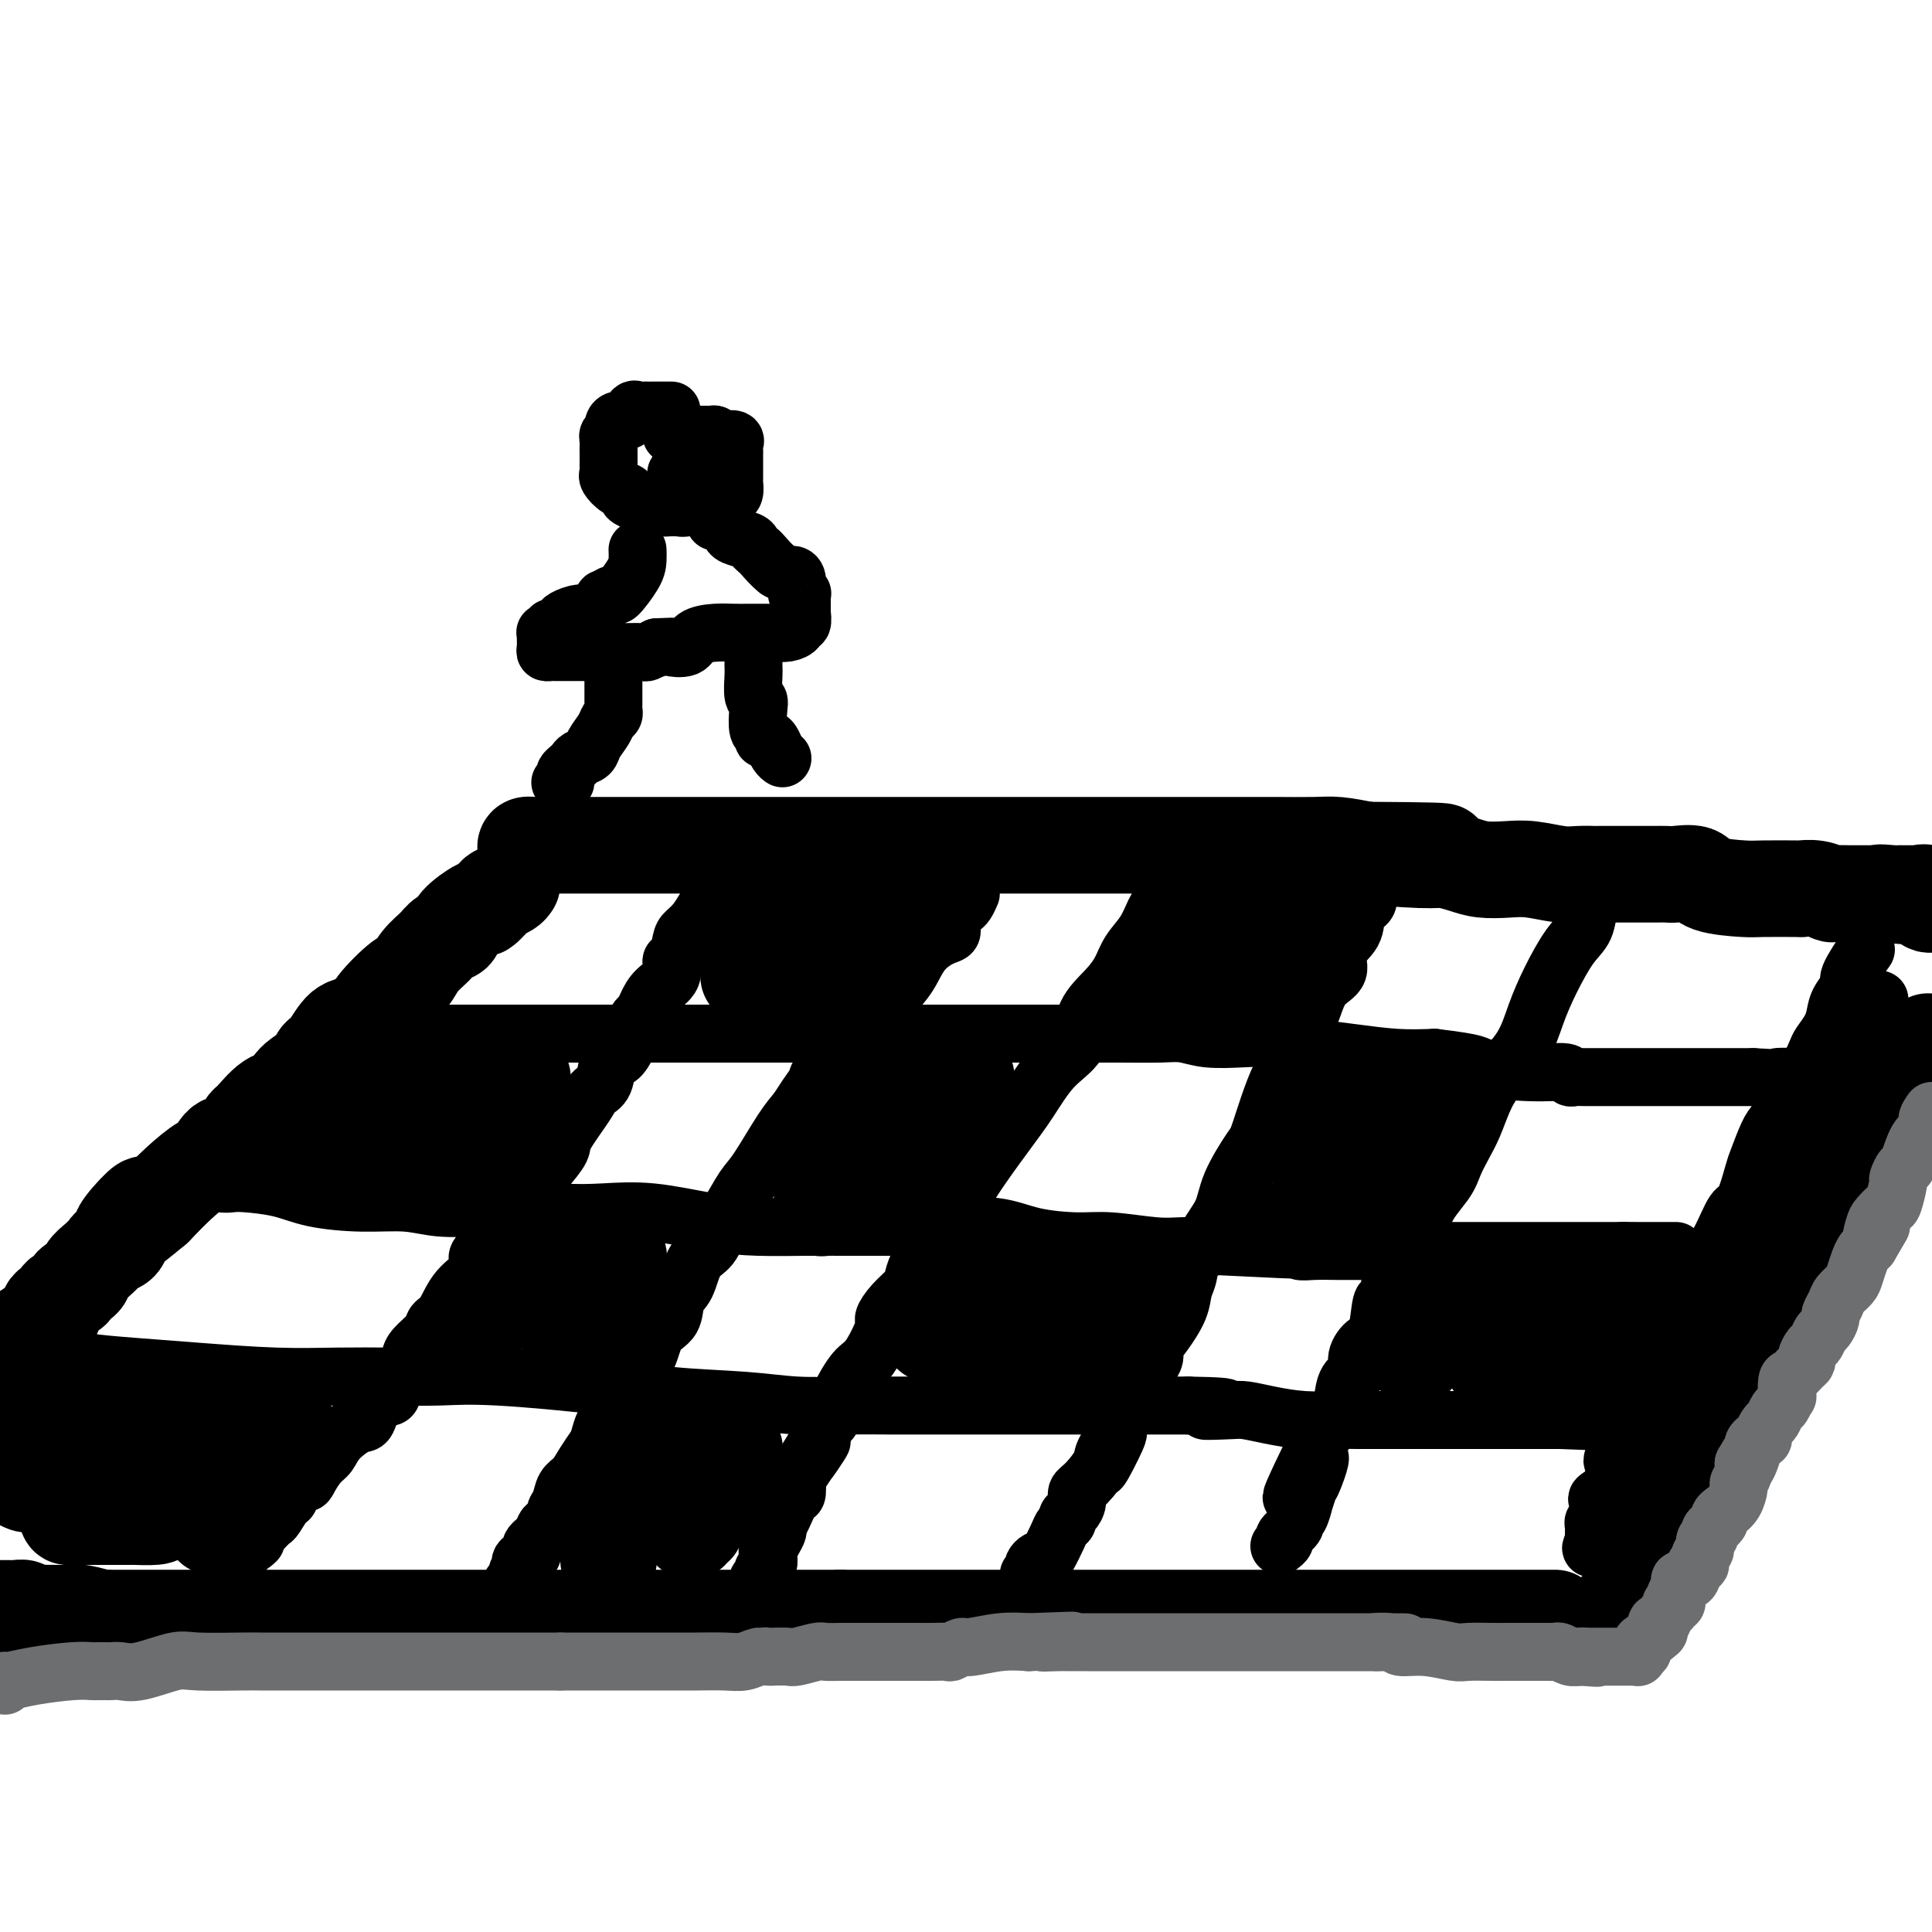<svg viewBox='0 0 400 400' version='1.1' xmlns='http://www.w3.org/2000/svg' xmlns:xlink='http://www.w3.org/1999/xlink'><g fill='none' stroke='rgb(0,0,0)' stroke-width='20' stroke-linecap='round' stroke-linejoin='round'><path d='M106,183c-0.210,0.322 -0.420,0.644 -1,1c-0.580,0.356 -1.529,0.746 -2,1c-0.471,0.254 -0.464,0.373 -1,1c-0.536,0.627 -1.614,1.764 -2,2c-0.386,0.236 -0.080,-0.429 -1,0c-0.920,0.429 -3.065,1.951 -4,3c-0.935,1.049 -0.660,1.623 -1,2c-0.340,0.377 -1.295,0.555 -2,1c-0.705,0.445 -1.160,1.155 -2,2c-0.840,0.845 -2.066,1.823 -3,3c-0.934,1.177 -1.578,2.553 -2,3c-0.422,0.447 -0.622,-0.034 -2,1c-1.378,1.034 -3.933,3.584 -5,5c-1.067,1.416 -0.645,1.699 -1,2c-0.355,0.301 -1.486,0.619 -2,1c-0.514,0.381 -0.411,0.825 -1,1c-0.589,0.175 -1.870,0.079 -3,1c-1.130,0.921 -2.108,2.857 -3,4c-0.892,1.143 -1.696,1.493 -2,2c-0.304,0.507 -0.106,1.170 -1,2c-0.894,0.830 -2.879,1.827 -4,3c-1.121,1.173 -1.377,2.522 -2,3c-0.623,0.478 -1.612,0.087 -3,1c-1.388,0.913 -3.173,3.131 -4,4c-0.827,0.869 -0.694,0.387 -1,1c-0.306,0.613 -1.049,2.319 -2,3c-0.951,0.681 -2.108,0.337 -3,1c-0.892,0.663 -1.517,2.332 -2,3c-0.483,0.668 -0.822,0.334 -2,1c-1.178,0.666 -3.194,2.333 -5,4c-1.806,1.667 -3.403,3.333 -5,5'/><path d='M32,250c-12.097,10.187 -5.339,2.155 -3,0c2.339,-2.155 0.260,1.568 -1,3c-1.260,1.432 -1.702,0.572 -2,1c-0.298,0.428 -0.451,2.145 -1,3c-0.549,0.855 -1.494,0.849 -2,1c-0.506,0.151 -0.574,0.460 -1,1c-0.426,0.540 -1.208,1.310 -2,2c-0.792,0.690 -1.592,1.298 -2,2c-0.408,0.702 -0.424,1.498 -1,2c-0.576,0.502 -1.712,0.712 -2,1c-0.288,0.288 0.272,0.655 0,1c-0.272,0.345 -1.377,0.669 -2,1c-0.623,0.331 -0.763,0.670 -1,1c-0.237,0.330 -0.571,0.653 -1,1c-0.429,0.347 -0.952,0.720 -1,1c-0.048,0.280 0.379,0.467 0,1c-0.379,0.533 -1.564,1.413 -2,2c-0.436,0.587 -0.125,0.882 0,1c0.125,0.118 0.062,0.059 0,0'/><path d='M109,176c-0.154,-0.423 -0.308,-0.845 0,-1c0.308,-0.155 1.078,-0.041 1,0c-0.078,0.041 -1.002,0.011 2,0c3.002,-0.011 9.932,-0.003 13,0c3.068,0.003 2.276,0.001 5,0c2.724,-0.001 8.966,-0.000 13,0c4.034,0.000 5.860,0.000 9,0c3.140,-0.000 7.595,-0.000 10,0c2.405,0.000 2.762,0.000 3,0c0.238,-0.000 0.358,-0.000 1,0c0.642,0.000 1.805,0.000 3,0c1.195,-0.000 2.420,-0.000 4,0c1.580,0.000 3.515,0.000 6,0c2.485,-0.000 5.522,-0.000 9,0c3.478,0.000 7.399,0.000 12,0c4.601,-0.000 9.883,-0.000 14,0c4.117,0.000 7.070,0.000 10,0c2.930,-0.000 5.836,-0.000 8,0c2.164,0.000 3.586,0.000 5,0c1.414,-0.000 2.822,-0.000 4,0c1.178,0.000 2.128,0.000 4,0c1.872,-0.000 4.666,-0.001 7,0c2.334,0.001 4.208,0.003 6,0c1.792,-0.003 3.501,-0.011 6,0c2.499,0.011 5.788,0.041 8,0c2.212,-0.041 3.346,-0.155 5,0c1.654,0.155 3.827,0.577 6,1'/><path d='M283,176c28.041,0.163 11.143,0.569 6,1c-5.143,0.431 1.471,0.886 5,1c3.529,0.114 3.975,-0.114 5,0c1.025,0.114 2.630,0.570 4,1c1.370,0.430 2.505,0.833 4,1c1.495,0.167 3.351,0.097 5,0c1.649,-0.097 3.091,-0.222 5,0c1.909,0.222 4.284,0.792 6,1c1.716,0.208 2.773,0.056 4,0c1.227,-0.056 2.625,-0.015 3,0c0.375,0.015 -0.271,0.004 1,0c1.271,-0.004 4.460,-0.001 7,0c2.540,0.001 4.432,-0.002 5,0c0.568,0.002 -0.186,0.007 0,0c0.186,-0.007 1.314,-0.026 2,0c0.686,0.026 0.931,0.098 2,0c1.069,-0.098 2.964,-0.366 4,0c1.036,0.366 1.214,1.366 3,2c1.786,0.634 5.180,0.901 7,1c1.820,0.099 2.064,0.030 4,0c1.936,-0.030 5.563,-0.022 7,0c1.437,0.022 0.684,0.059 1,0c0.316,-0.059 1.701,-0.212 3,0c1.299,0.212 2.511,0.789 3,1c0.489,0.211 0.253,0.057 1,0c0.747,-0.057 2.476,-0.015 3,0c0.524,0.015 -0.159,0.004 0,0c0.159,-0.004 1.158,-0.001 2,0c0.842,0.001 1.526,0.000 2,0c0.474,-0.000 0.737,-0.000 1,0'/><path d='M388,185c16.875,1.392 6.563,0.373 3,0c-3.563,-0.373 -0.378,-0.100 1,0c1.378,0.100 0.948,0.027 1,0c0.052,-0.027 0.586,-0.007 1,0c0.414,0.007 0.707,-0.000 1,0c0.293,0.000 0.585,0.007 1,0c0.415,-0.007 0.954,-0.030 1,0c0.046,0.030 -0.400,0.111 0,0c0.400,-0.111 1.646,-0.415 2,0c0.354,0.415 -0.185,1.547 0,2c0.185,0.453 1.092,0.226 2,0'/><path d='M399,216c0.181,-0.308 0.363,-0.617 0,0c-0.363,0.617 -1.270,2.158 -2,3c-0.730,0.842 -1.282,0.983 -2,2c-0.718,1.017 -1.601,2.911 -2,4c-0.399,1.089 -0.312,1.375 -1,2c-0.688,0.625 -2.149,1.589 -3,3c-0.851,1.411 -1.092,3.269 -2,5c-0.908,1.731 -2.482,3.333 -4,5c-1.518,1.667 -2.978,3.397 -4,4c-1.022,0.603 -1.606,0.079 -2,1c-0.394,0.921 -0.598,3.287 -1,5c-0.402,1.713 -1.002,2.773 -2,4c-0.998,1.227 -2.392,2.621 -3,4c-0.608,1.379 -0.429,2.742 -1,4c-0.571,1.258 -1.893,2.412 -3,4c-1.107,1.588 -2.001,3.611 -3,5c-0.999,1.389 -2.103,2.146 -3,4c-0.897,1.854 -1.587,4.806 -2,6c-0.413,1.194 -0.548,0.631 -1,1c-0.452,0.369 -1.219,1.670 -2,3c-0.781,1.330 -1.574,2.689 -2,4c-0.426,1.311 -0.485,2.573 -1,4c-0.515,1.427 -1.486,3.018 -2,4c-0.514,0.982 -0.571,1.356 -1,3c-0.429,1.644 -1.229,4.559 -2,6c-0.771,1.441 -1.514,1.409 -2,2c-0.486,0.591 -0.717,1.806 -1,3c-0.283,1.194 -0.620,2.367 -1,3c-0.380,0.633 -0.803,0.726 -1,1c-0.197,0.274 -0.168,0.728 0,1c0.168,0.272 0.477,0.364 0,1c-0.477,0.636 -1.738,1.818 -3,3'/><path d='M340,320c-3.179,7.285 -0.627,2.996 0,2c0.627,-0.996 -0.673,1.301 -1,2c-0.327,0.699 0.318,-0.201 0,1c-0.318,1.201 -1.601,4.504 -2,6c-0.399,1.496 0.085,1.185 0,1c-0.085,-0.185 -0.741,-0.243 -1,0c-0.259,0.243 -0.122,0.787 0,1c0.122,0.213 0.229,0.096 0,0c-0.229,-0.096 -0.793,-0.170 -1,0c-0.207,0.170 -0.056,0.584 0,1c0.056,0.416 0.016,0.833 0,1c-0.016,0.167 -0.008,0.083 0,0'/><path d='M322,335c-0.322,0.000 -0.644,0.000 -2,0c-1.356,0.000 -3.747,0.000 -6,0c-2.253,-0.000 -4.369,0.000 -7,0c-2.631,0.000 -5.778,0.000 -8,0c-2.222,0.000 -3.520,0.000 -5,0c-1.480,0.000 -3.144,0.000 -5,0c-1.856,0.000 -3.906,0.000 -6,0c-2.094,0.000 -4.233,0.000 -6,0c-1.767,0.000 -3.161,0.000 -5,0c-1.839,0.000 -4.123,0.000 -6,0c-1.877,0.000 -3.347,0.000 -5,0c-1.653,0.000 -3.491,0.000 -7,0c-3.509,0.000 -8.691,0.000 -13,0c-4.309,0.000 -7.744,0.000 -11,0c-3.256,0.000 -6.331,0.000 -9,0c-2.669,0.000 -4.930,0.000 -6,0c-1.070,0.000 -0.948,0.000 -1,0c-0.052,0.000 -0.277,0.000 -2,0c-1.723,0.000 -4.942,0.000 -7,0c-2.058,0.000 -2.954,0.000 -4,0c-1.046,0.000 -2.243,0.000 -5,0c-2.757,0.000 -7.073,0.000 -11,0c-3.927,0.000 -7.463,0.000 -11,0'/><path d='M174,335c-24.958,0.000 -13.352,0.000 -11,0c2.352,-0.000 -4.549,0.000 -8,0c-3.451,0.000 -3.453,0.000 -4,0c-0.547,0.000 -1.638,0.000 -2,0c-0.362,0.000 0.005,0.000 -1,0c-1.005,0.000 -3.381,0.000 -4,0c-0.619,0.000 0.519,0.000 -1,0c-1.519,-0.000 -5.694,-0.000 -9,0c-3.306,0.000 -5.741,0.000 -9,0c-3.259,-0.000 -7.340,-0.000 -12,0c-4.660,0.000 -9.900,0.000 -14,0c-4.100,-0.000 -7.061,-0.000 -10,0c-2.939,0.000 -5.854,0.000 -8,0c-2.146,-0.000 -3.521,-0.000 -4,0c-0.479,0.000 -0.062,0.000 0,0c0.062,-0.000 -0.230,-0.000 -1,0c-0.770,0.000 -2.019,0.000 -3,0c-0.981,-0.000 -1.694,-0.000 -4,0c-2.306,0.000 -6.205,0.000 -9,0c-2.795,-0.000 -4.484,-0.000 -6,0c-1.516,0.000 -2.858,0.000 -5,0c-2.142,-0.000 -5.085,-0.000 -8,0c-2.915,0.000 -5.803,0.000 -8,0c-2.197,-0.000 -3.703,-0.000 -5,0c-1.297,0.000 -2.387,0.001 -3,0c-0.613,-0.001 -0.751,-0.004 -1,0c-0.249,0.004 -0.608,0.015 -1,0c-0.392,-0.015 -0.816,-0.056 -1,0c-0.184,0.056 -0.126,0.207 -1,0c-0.874,-0.207 -2.678,-0.774 -4,-1c-1.322,-0.226 -2.161,-0.113 -3,0'/><path d='M14,334c-25.325,-0.154 -8.636,-0.040 -3,0c5.636,0.040 0.220,0.007 -2,0c-2.220,-0.007 -1.242,0.012 -1,0c0.242,-0.012 -0.250,-0.056 -1,0c-0.750,0.056 -1.757,0.211 -2,0c-0.243,-0.211 0.277,-0.789 0,-1c-0.277,-0.211 -1.353,-0.057 -2,0c-0.647,0.057 -0.867,0.015 -1,0c-0.133,-0.015 -0.181,-0.004 -1,0c-0.819,0.004 -2.410,0.002 -4,0'/><path d='M11,272c-0.450,0.026 -0.901,0.052 -1,0c-0.099,-0.052 0.153,-0.180 0,0c-0.153,0.180 -0.712,0.670 -1,1c-0.288,0.330 -0.304,0.502 -1,1c-0.696,0.498 -2.073,1.324 -3,2c-0.927,0.676 -1.403,1.202 -2,2c-0.597,0.798 -1.315,1.869 -2,3c-0.685,1.131 -1.339,2.323 -2,3c-0.661,0.677 -1.331,0.838 -2,1'/></g>
<g fill='none' stroke='rgb(109,110,112)' stroke-width='12' stroke-linecap='round' stroke-linejoin='round'><path d='M1,349c-0.018,-0.445 -0.037,-0.890 0,-1c0.037,-0.110 0.128,0.114 1,0c0.872,-0.114 2.524,-0.566 5,-1c2.476,-0.434 5.777,-0.848 8,-1c2.223,-0.152 3.369,-0.041 4,0c0.631,0.041 0.749,0.010 1,0c0.251,-0.010 0.636,-0.001 1,0c0.364,0.001 0.706,-0.007 1,0c0.294,0.007 0.541,0.030 1,0c0.459,-0.030 1.131,-0.113 2,0c0.869,0.113 1.936,0.423 4,0c2.064,-0.423 5.124,-1.577 7,-2c1.876,-0.423 2.569,-0.113 5,0c2.431,0.113 6.601,0.030 9,0c2.399,-0.030 3.027,-0.008 4,0c0.973,0.008 2.291,0.002 3,0c0.709,-0.002 0.811,-0.001 1,0c0.189,0.001 0.467,0.000 1,0c0.533,-0.000 1.323,-0.000 3,0c1.677,0.000 4.243,0.000 6,0c1.757,-0.000 2.705,-0.000 4,0c1.295,0.000 2.936,0.000 5,0c2.064,-0.000 4.552,-0.000 6,0c1.448,0.000 1.858,0.000 3,0c1.142,-0.000 3.018,-0.000 4,0c0.982,0.000 1.070,0.000 1,0c-0.070,-0.000 -0.298,-0.000 1,0c1.298,0.000 4.121,0.000 6,0c1.879,-0.000 2.814,-0.000 5,0c2.186,0.000 5.625,0.000 8,0c2.375,-0.000 3.688,-0.000 5,0'/><path d='M116,344c13.264,0.000 6.423,0.000 5,0c-1.423,-0.000 2.571,-0.000 5,0c2.429,0.000 3.291,0.000 4,0c0.709,-0.000 1.264,-0.000 2,0c0.736,0.000 1.653,0.000 2,0c0.347,-0.000 0.122,-0.000 1,0c0.878,0.000 2.857,0.001 4,0c1.143,-0.001 1.450,-0.004 2,0c0.550,0.004 1.342,0.015 3,0c1.658,-0.015 4.183,-0.057 6,0c1.817,0.057 2.928,0.211 4,0c1.072,-0.211 2.105,-0.788 3,-1c0.895,-0.212 1.651,-0.061 2,0c0.349,0.061 0.291,0.030 1,0c0.709,-0.030 2.185,-0.061 3,0c0.815,0.061 0.969,0.212 2,0c1.031,-0.212 2.941,-0.789 4,-1c1.059,-0.211 1.269,-0.057 2,0c0.731,0.057 1.984,0.015 3,0c1.016,-0.015 1.795,-0.004 3,0c1.205,0.004 2.835,0.001 4,0c1.165,-0.001 1.864,-0.001 3,0c1.136,0.001 2.709,0.001 4,0c1.291,-0.001 2.300,-0.004 3,0c0.700,0.004 1.090,0.016 2,0c0.910,-0.016 2.338,-0.061 3,0c0.662,0.061 0.556,0.226 1,0c0.444,-0.226 1.439,-0.844 2,-1c0.561,-0.156 0.690,0.150 2,0c1.310,-0.150 3.803,-0.757 6,-1c2.197,-0.243 4.099,-0.121 6,0'/><path d='M213,340c15.809,-0.619 6.830,-0.166 4,0c-2.830,0.166 0.488,0.044 2,0c1.512,-0.044 1.220,-0.012 2,0c0.780,0.012 2.634,0.003 4,0c1.366,-0.003 2.243,-0.001 4,0c1.757,0.001 4.394,0.000 7,0c2.606,-0.000 5.183,-0.000 8,0c2.817,0.000 5.876,0.000 8,0c2.124,-0.000 3.315,-0.000 4,0c0.685,0.000 0.866,0.000 1,0c0.134,-0.000 0.222,-0.000 1,0c0.778,0.000 2.247,0.000 3,0c0.753,-0.000 0.790,-0.000 1,0c0.210,0.000 0.591,0.000 1,0c0.409,-0.000 0.844,-0.000 1,0c0.156,0.000 0.032,0.000 1,0c0.968,-0.000 3.029,-0.000 4,0c0.971,0.000 0.851,0.000 1,0c0.149,-0.000 0.566,-0.000 1,0c0.434,0.000 0.884,0.000 1,0c0.116,-0.000 -0.103,-0.000 0,0c0.103,0.000 0.528,0.000 1,0c0.472,-0.000 0.993,-0.000 2,0c1.007,0.000 2.502,0.000 4,0c1.498,0.000 2.999,-0.000 4,0c1.001,0.000 1.500,0.000 2,0'/><path d='M285,340c11.261,0.017 3.413,0.061 1,0c-2.413,-0.061 0.611,-0.227 2,0c1.389,0.227 1.145,0.845 2,1c0.855,0.155 2.810,-0.155 5,0c2.190,0.155 4.614,0.774 6,1c1.386,0.226 1.733,0.061 3,0c1.267,-0.061 3.453,-0.016 5,0c1.547,0.016 2.456,0.004 3,0c0.544,-0.004 0.723,-0.001 1,0c0.277,0.001 0.652,0.000 1,0c0.348,-0.000 0.671,-0.000 1,0c0.329,0.000 0.665,0.000 1,0c0.335,-0.000 0.668,0.000 1,0c0.332,-0.000 0.662,-0.000 1,0c0.338,0.000 0.682,0.000 1,0c0.318,-0.000 0.609,-0.001 1,0c0.391,0.001 0.881,0.004 1,0c0.119,-0.004 -0.134,-0.015 0,0c0.134,0.015 0.654,0.056 1,0c0.346,-0.056 0.516,-0.207 1,0c0.484,0.207 1.281,0.774 2,1c0.719,0.226 1.359,0.113 2,0'/><path d='M327,343c6.684,0.464 2.393,0.124 1,0c-1.393,-0.124 0.113,-0.033 1,0c0.887,0.033 1.155,0.009 1,0c-0.155,-0.009 -0.732,-0.002 0,0c0.732,0.002 2.774,0.000 4,0c1.226,-0.000 1.635,0.001 2,0c0.365,-0.001 0.685,-0.004 1,0c0.315,0.004 0.624,0.016 1,0c0.376,-0.016 0.819,-0.060 1,0c0.181,0.060 0.099,0.223 0,0c-0.099,-0.223 -0.216,-0.833 0,-1c0.216,-0.167 0.765,0.110 1,0c0.235,-0.110 0.156,-0.607 0,-1c-0.156,-0.393 -0.388,-0.683 0,-1c0.388,-0.317 1.397,-0.662 2,-1c0.603,-0.338 0.802,-0.669 1,-1'/><path d='M343,338c0.941,-0.644 0.295,0.245 0,0c-0.295,-0.245 -0.238,-1.625 0,-2c0.238,-0.375 0.656,0.254 1,0c0.344,-0.254 0.614,-1.392 1,-2c0.386,-0.608 0.887,-0.688 1,-1c0.113,-0.312 -0.162,-0.857 0,-1c0.162,-0.143 0.762,0.117 1,0c0.238,-0.117 0.115,-0.610 0,-1c-0.115,-0.390 -0.220,-0.676 0,-1c0.220,-0.324 0.766,-0.687 1,-1c0.234,-0.313 0.158,-0.576 0,-1c-0.158,-0.424 -0.397,-1.010 0,-1c0.397,0.010 1.431,0.617 2,0c0.569,-0.617 0.673,-2.459 1,-3c0.327,-0.541 0.876,0.220 1,0c0.124,-0.220 -0.178,-1.421 0,-2c0.178,-0.579 0.835,-0.536 1,-1c0.165,-0.464 -0.162,-1.434 0,-2c0.162,-0.566 0.813,-0.729 1,-1c0.187,-0.271 -0.092,-0.649 0,-1c0.092,-0.351 0.553,-0.673 1,-1c0.447,-0.327 0.880,-0.659 1,-1c0.120,-0.341 -0.074,-0.692 0,-1c0.074,-0.308 0.416,-0.572 1,-1c0.584,-0.428 1.411,-1.021 2,-2c0.589,-0.979 0.941,-2.345 1,-3c0.059,-0.655 -0.177,-0.599 0,-1c0.177,-0.401 0.765,-1.257 1,-2c0.235,-0.743 0.118,-1.371 0,-2'/><path d='M361,303c3.028,-5.383 1.599,-1.341 1,0c-0.599,1.341 -0.367,-0.018 0,-1c0.367,-0.982 0.868,-1.585 1,-2c0.132,-0.415 -0.105,-0.640 0,-1c0.105,-0.360 0.553,-0.855 1,-1c0.447,-0.145 0.893,0.059 1,0c0.107,-0.059 -0.126,-0.382 0,-1c0.126,-0.618 0.612,-1.533 1,-2c0.388,-0.467 0.678,-0.486 1,-1c0.322,-0.514 0.674,-1.521 1,-2c0.326,-0.479 0.625,-0.428 1,-1c0.375,-0.572 0.825,-1.768 1,-2c0.175,-0.232 0.075,0.499 0,0c-0.075,-0.499 -0.126,-2.227 0,-3c0.126,-0.773 0.429,-0.593 1,-1c0.571,-0.407 1.410,-1.403 2,-2c0.590,-0.597 0.932,-0.794 1,-1c0.068,-0.206 -0.137,-0.421 0,-1c0.137,-0.579 0.615,-1.521 1,-2c0.385,-0.479 0.677,-0.495 1,-1c0.323,-0.505 0.678,-1.500 1,-2c0.322,-0.500 0.610,-0.504 1,-1c0.390,-0.496 0.882,-1.484 1,-2c0.118,-0.516 -0.137,-0.560 0,-1c0.137,-0.440 0.667,-1.276 1,-2c0.333,-0.724 0.471,-1.335 1,-2c0.529,-0.665 1.451,-1.383 2,-2c0.549,-0.617 0.724,-1.135 1,-2c0.276,-0.865 0.651,-2.079 1,-3c0.349,-0.921 0.671,-1.549 1,-2c0.329,-0.451 0.664,-0.726 1,-1'/><path d='M387,258c4.257,-7.317 1.900,-3.109 1,-2c-0.900,1.109 -0.342,-0.880 0,-2c0.342,-1.120 0.469,-1.370 1,-2c0.531,-0.630 1.466,-1.641 2,-2c0.534,-0.359 0.667,-0.067 1,-1c0.333,-0.933 0.865,-3.090 1,-4c0.135,-0.910 -0.128,-0.572 0,-1c0.128,-0.428 0.646,-1.623 1,-2c0.354,-0.377 0.542,0.065 1,-1c0.458,-1.065 1.185,-3.636 2,-5c0.815,-1.364 1.720,-1.521 2,-2c0.280,-0.479 -0.063,-1.280 0,-2c0.063,-0.720 0.531,-1.360 1,-2'/></g>
<g fill='none' stroke='rgb(0,0,0)' stroke-width='12' stroke-linecap='round' stroke-linejoin='round'><path d='M152,178c0.179,0.547 0.358,1.095 0,2c-0.358,0.905 -1.251,2.169 -2,3c-0.749,0.831 -1.352,1.231 -2,2c-0.648,0.769 -1.339,1.906 -2,3c-0.661,1.094 -1.292,2.143 -2,3c-0.708,0.857 -1.494,1.521 -2,2c-0.506,0.479 -0.734,0.774 -1,2c-0.266,1.226 -0.572,3.381 -1,4c-0.428,0.619 -0.979,-0.300 -1,0c-0.021,0.300 0.489,1.820 0,3c-0.489,1.180 -1.977,2.020 -3,3c-1.023,0.980 -1.583,2.099 -2,3c-0.417,0.901 -0.692,1.583 -1,2c-0.308,0.417 -0.650,0.567 -1,1c-0.350,0.433 -0.709,1.149 -1,2c-0.291,0.851 -0.515,1.838 -1,3c-0.485,1.162 -1.230,2.499 -2,3c-0.770,0.501 -1.566,0.165 -2,1c-0.434,0.835 -0.506,2.841 -1,4c-0.494,1.159 -1.409,1.471 -2,2c-0.591,0.529 -0.860,1.276 -2,3c-1.140,1.724 -3.153,4.426 -4,6c-0.847,1.574 -0.528,2.021 -1,3c-0.472,0.979 -1.736,2.489 -3,4'/><path d='M113,242c-6.395,10.596 -2.883,5.087 -2,3c0.883,-2.087 -0.861,-0.750 -2,1c-1.139,1.750 -1.671,3.913 -2,5c-0.329,1.087 -0.455,1.097 -1,2c-0.545,0.903 -1.511,2.700 -3,4c-1.489,1.300 -3.503,2.102 -4,3c-0.497,0.898 0.521,1.892 0,3c-0.521,1.108 -2.581,2.331 -4,4c-1.419,1.669 -2.199,3.785 -3,5c-0.801,1.215 -1.625,1.528 -2,2c-0.375,0.472 -0.302,1.104 -1,2c-0.698,0.896 -2.167,2.055 -3,3c-0.833,0.945 -1.030,1.676 -1,2c0.030,0.324 0.286,0.241 0,1c-0.286,0.759 -1.113,2.362 -2,3c-0.887,0.638 -1.835,0.312 -2,1c-0.165,0.688 0.454,2.389 0,3c-0.454,0.611 -1.980,0.131 -3,1c-1.020,0.869 -1.533,3.085 -2,4c-0.467,0.915 -0.889,0.528 -2,1c-1.111,0.472 -2.913,1.802 -4,3c-1.087,1.198 -1.461,2.266 -2,3c-0.539,0.734 -1.244,1.136 -2,2c-0.756,0.864 -1.563,2.190 -2,3c-0.437,0.810 -0.502,1.103 -1,1c-0.498,-0.103 -1.428,-0.604 -2,0c-0.572,0.604 -0.786,2.311 -1,3c-0.214,0.689 -0.429,0.360 -1,1c-0.571,0.640 -1.500,2.249 -2,3c-0.500,0.751 -0.571,0.643 -1,1c-0.429,0.357 -1.214,1.178 -2,2'/><path d='M54,317c-4.299,4.736 -1.548,2.575 -1,2c0.548,-0.575 -1.107,0.434 -2,1c-0.893,0.566 -1.023,0.688 -1,1c0.023,0.312 0.198,0.815 0,1c-0.198,0.185 -0.771,0.053 -1,0c-0.229,-0.053 -0.115,-0.026 0,0'/><path d='M201,185c-0.331,0.750 -0.662,1.500 -1,2c-0.338,0.500 -0.683,0.749 -1,1c-0.317,0.251 -0.605,0.505 -1,1c-0.395,0.495 -0.895,1.230 -1,2c-0.105,0.770 0.185,1.575 0,2c-0.185,0.425 -0.845,0.470 -2,1c-1.155,0.530 -2.804,1.546 -4,3c-1.196,1.454 -1.938,3.346 -3,5c-1.062,1.654 -2.443,3.070 -4,5c-1.557,1.930 -3.291,4.375 -5,6c-1.709,1.625 -3.392,2.430 -4,3c-0.608,0.570 -0.140,0.904 -1,2c-0.860,1.096 -3.046,2.953 -4,4c-0.954,1.047 -0.675,1.285 -1,2c-0.325,0.715 -1.255,1.907 -2,3c-0.745,1.093 -1.305,2.085 -2,3c-0.695,0.915 -1.523,1.752 -3,4c-1.477,2.248 -3.602,5.908 -5,8c-1.398,2.092 -2.069,2.616 -3,4c-0.931,1.384 -2.122,3.627 -3,5c-0.878,1.373 -1.444,1.874 -2,3c-0.556,1.126 -1.103,2.875 -2,4c-0.897,1.125 -2.145,1.626 -3,3c-0.855,1.374 -1.316,3.623 -2,5c-0.684,1.377 -1.591,1.883 -2,3c-0.409,1.117 -0.319,2.846 -1,4c-0.681,1.154 -2.131,1.732 -3,3c-0.869,1.268 -1.157,3.226 -2,5c-0.843,1.774 -2.241,3.364 -3,4c-0.759,0.636 -0.880,0.318 -1,0'/><path d='M130,285c-6.593,10.578 -3.076,5.524 -2,4c1.076,-1.524 -0.288,0.483 -1,2c-0.712,1.517 -0.771,2.545 -1,3c-0.229,0.455 -0.627,0.338 -1,1c-0.373,0.662 -0.720,2.101 -1,3c-0.280,0.899 -0.495,1.256 -1,2c-0.505,0.744 -1.302,1.876 -2,3c-0.698,1.124 -1.296,2.241 -2,3c-0.704,0.759 -1.512,1.160 -2,2c-0.488,0.840 -0.656,2.118 -1,3c-0.344,0.882 -0.866,1.367 -1,2c-0.134,0.633 0.119,1.412 0,2c-0.119,0.588 -0.610,0.984 -1,1c-0.390,0.016 -0.679,-0.346 -1,0c-0.321,0.346 -0.672,1.402 -1,2c-0.328,0.598 -0.631,0.737 -1,1c-0.369,0.263 -0.803,0.649 -1,1c-0.197,0.351 -0.157,0.667 0,1c0.157,0.333 0.430,0.683 0,1c-0.430,0.317 -1.564,0.600 -2,1c-0.436,0.400 -0.173,0.916 0,1c0.173,0.084 0.256,-0.265 0,0c-0.256,0.265 -0.852,1.143 -1,2c-0.148,0.857 0.153,1.692 0,2c-0.153,0.308 -0.758,0.088 -1,0c-0.242,-0.088 -0.121,-0.044 0,0'/><path d='M244,179c0.315,0.051 0.629,0.103 0,1c-0.629,0.897 -2.203,2.641 -3,4c-0.797,1.359 -0.818,2.334 -1,3c-0.182,0.666 -0.526,1.023 -1,2c-0.474,0.977 -1.080,2.573 -2,4c-0.920,1.427 -2.155,2.685 -3,4c-0.845,1.315 -1.299,2.687 -2,4c-0.701,1.313 -1.650,2.566 -3,4c-1.350,1.434 -3.103,3.050 -4,5c-0.897,1.950 -0.939,4.235 -2,6c-1.061,1.765 -3.140,3.010 -5,5c-1.860,1.990 -3.502,4.726 -5,7c-1.498,2.274 -2.853,4.086 -5,7c-2.147,2.914 -5.086,6.931 -7,10c-1.914,3.069 -2.801,5.192 -4,7c-1.199,1.808 -2.709,3.302 -4,5c-1.291,1.698 -2.365,3.600 -3,5c-0.635,1.400 -0.833,2.296 -1,3c-0.167,0.704 -0.303,1.215 -1,2c-0.697,0.785 -1.957,1.845 -3,3c-1.043,1.155 -1.871,2.404 -2,3c-0.129,0.596 0.439,0.538 0,2c-0.439,1.462 -1.886,4.445 -3,6c-1.114,1.555 -1.895,1.683 -3,3c-1.105,1.317 -2.534,3.824 -3,5c-0.466,1.176 0.030,1.023 0,1c-0.030,-0.023 -0.585,0.085 -1,1c-0.415,0.915 -0.688,2.637 -1,3c-0.312,0.363 -0.661,-0.633 -1,0c-0.339,0.633 -0.668,2.895 -1,4c-0.332,1.105 -0.666,1.052 -1,1'/><path d='M169,299c-11.514,18.624 -2.800,5.183 0,1c2.800,-4.183 -0.314,0.892 -2,3c-1.686,2.108 -1.944,1.247 -2,2c-0.056,0.753 0.091,3.118 0,4c-0.091,0.882 -0.419,0.280 -1,1c-0.581,0.720 -1.413,2.760 -2,4c-0.587,1.240 -0.928,1.679 -1,2c-0.072,0.321 0.125,0.524 0,1c-0.125,0.476 -0.574,1.227 -1,2c-0.426,0.773 -0.831,1.569 -1,2c-0.169,0.431 -0.102,0.497 0,1c0.102,0.503 0.237,1.443 0,2c-0.237,0.557 -0.848,0.730 -1,1c-0.152,0.270 0.155,0.636 0,1c-0.155,0.364 -0.774,0.725 -1,1c-0.226,0.275 -0.061,0.466 0,1c0.061,0.534 0.016,1.413 0,2c-0.016,0.587 -0.005,0.882 0,1c0.005,0.118 0.002,0.059 0,0'/><path d='M283,185c0.222,0.715 0.444,1.430 0,2c-0.444,0.570 -1.554,0.994 -2,2c-0.446,1.006 -0.228,2.595 -1,4c-0.772,1.405 -2.535,2.628 -3,4c-0.465,1.372 0.368,2.895 0,4c-0.368,1.105 -1.938,1.793 -3,3c-1.062,1.207 -1.615,2.933 -2,4c-0.385,1.067 -0.601,1.475 -1,3c-0.399,1.525 -0.982,4.167 -2,6c-1.018,1.833 -2.470,2.856 -4,6c-1.530,3.144 -3.139,8.410 -4,11c-0.861,2.590 -0.975,2.505 -2,4c-1.025,1.495 -2.961,4.569 -4,7c-1.039,2.431 -1.181,4.219 -2,6c-0.819,1.781 -2.314,3.554 -3,5c-0.686,1.446 -0.563,2.566 -1,3c-0.437,0.434 -1.433,0.181 -2,1c-0.567,0.819 -0.706,2.709 -1,4c-0.294,1.291 -0.743,1.984 -1,3c-0.257,1.016 -0.321,2.356 -1,4c-0.679,1.644 -1.973,3.593 -3,5c-1.027,1.407 -1.788,2.273 -2,3c-0.212,0.727 0.126,1.316 0,2c-0.126,0.684 -0.716,1.462 -1,2c-0.284,0.538 -0.262,0.835 -1,2c-0.738,1.165 -2.237,3.198 -3,4c-0.763,0.802 -0.789,0.372 -1,1c-0.211,0.628 -0.605,2.314 -1,4'/><path d='M232,294c-8.000,17.680 -2.502,7.381 -1,4c1.502,-3.381 -0.994,0.158 -2,2c-1.006,1.842 -0.521,1.989 -1,3c-0.479,1.011 -1.922,2.887 -3,4c-1.078,1.113 -1.791,1.464 -2,2c-0.209,0.536 0.084,1.257 0,2c-0.084,0.743 -0.546,1.509 -1,2c-0.454,0.491 -0.899,0.706 -1,1c-0.101,0.294 0.142,0.668 0,1c-0.142,0.332 -0.668,0.624 -1,1c-0.332,0.376 -0.471,0.836 -1,2c-0.529,1.164 -1.448,3.033 -2,4c-0.552,0.967 -0.735,1.033 -1,1c-0.265,-0.033 -0.611,-0.167 -1,0c-0.389,0.167 -0.823,0.633 -1,1c-0.177,0.367 -0.099,0.634 0,1c0.099,0.366 0.219,0.829 0,1c-0.219,0.171 -0.777,0.049 -1,0c-0.223,-0.049 -0.112,-0.024 0,0'/><path d='M330,184c-0.027,0.199 -0.054,0.399 0,1c0.054,0.601 0.188,1.604 0,2c-0.188,0.396 -0.697,0.186 -1,1c-0.303,0.814 -0.400,2.652 -1,4c-0.600,1.348 -1.704,2.204 -3,4c-1.296,1.796 -2.784,4.531 -4,7c-1.216,2.469 -2.160,4.674 -3,7c-0.840,2.326 -1.576,4.775 -3,7c-1.424,2.225 -3.537,4.227 -5,6c-1.463,1.773 -2.276,3.319 -3,5c-0.724,1.681 -1.358,3.497 -2,5c-0.642,1.503 -1.293,2.691 -2,4c-0.707,1.309 -1.471,2.737 -2,4c-0.529,1.263 -0.824,2.360 -2,4c-1.176,1.640 -3.232,3.824 -4,6c-0.768,2.176 -0.247,4.343 -1,6c-0.753,1.657 -2.778,2.805 -4,4c-1.222,1.195 -1.639,2.437 -2,4c-0.361,1.563 -0.665,3.447 -1,4c-0.335,0.553 -0.701,-0.223 -1,1c-0.299,1.223 -0.532,4.447 -1,6c-0.468,1.553 -1.173,1.434 -2,2c-0.827,0.566 -1.778,1.816 -2,3c-0.222,1.184 0.285,2.302 0,3c-0.285,0.698 -1.361,0.977 -2,2c-0.639,1.023 -0.841,2.790 -1,4c-0.159,1.210 -0.273,1.864 -1,3c-0.727,1.136 -2.065,2.753 -3,4c-0.935,1.247 -1.468,2.123 -2,3'/><path d='M272,300c-8.984,18.461 -2.445,6.614 0,3c2.445,-3.614 0.796,1.003 0,3c-0.796,1.997 -0.739,1.372 -1,2c-0.261,0.628 -0.838,2.510 -1,3c-0.162,0.490 0.092,-0.412 0,0c-0.092,0.412 -0.532,2.138 -1,3c-0.468,0.862 -0.966,0.862 -1,1c-0.034,0.138 0.397,0.416 0,1c-0.397,0.584 -1.622,1.476 -2,2c-0.378,0.524 0.091,0.679 0,1c-0.091,0.321 -0.740,0.806 -1,1c-0.260,0.194 -0.130,0.097 0,0'/><path d='M386,194c0.025,0.694 0.051,1.389 0,2c-0.051,0.611 -0.178,1.139 0,1c0.178,-0.139 0.661,-0.946 0,0c-0.661,0.946 -2.466,3.646 -3,5c-0.534,1.354 0.204,1.364 0,2c-0.204,0.636 -1.349,1.898 -2,3c-0.651,1.102 -0.807,2.045 -1,3c-0.193,0.955 -0.423,1.922 -1,3c-0.577,1.078 -1.501,2.269 -2,3c-0.499,0.731 -0.574,1.004 -1,2c-0.426,0.996 -1.202,2.715 -2,4c-0.798,1.285 -1.618,2.138 -2,3c-0.382,0.862 -0.325,1.735 -1,3c-0.675,1.265 -2.082,2.921 -3,4c-0.918,1.079 -1.347,1.580 -2,3c-0.653,1.420 -1.528,3.758 -2,5c-0.472,1.242 -0.539,1.386 -1,3c-0.461,1.614 -1.315,4.696 -2,6c-0.685,1.304 -1.201,0.829 -2,2c-0.799,1.171 -1.880,3.986 -3,6c-1.120,2.014 -2.278,3.225 -3,4c-0.722,0.775 -1.008,1.112 -1,2c0.008,0.888 0.310,2.327 0,3c-0.310,0.673 -1.233,0.579 -2,1c-0.767,0.421 -1.379,1.355 -2,3c-0.621,1.645 -1.252,4.000 -2,5c-0.748,1.000 -1.612,0.647 -2,2c-0.388,1.353 -0.300,4.414 -1,6c-0.700,1.586 -2.188,1.696 -3,2c-0.812,0.304 -0.946,0.801 -1,2c-0.054,1.199 -0.027,3.099 0,5'/><path d='M339,292c-7.408,15.435 -2.427,5.024 -1,2c1.427,-3.024 -0.701,1.341 -2,4c-1.299,2.659 -1.770,3.614 -2,4c-0.230,0.386 -0.218,0.205 0,1c0.218,0.795 0.643,2.566 0,4c-0.643,1.434 -2.354,2.531 -3,3c-0.646,0.469 -0.226,0.311 0,1c0.226,0.689 0.257,2.226 0,3c-0.257,0.774 -0.801,0.785 -1,1c-0.199,0.215 -0.053,0.635 0,1c0.053,0.365 0.014,0.675 0,1c-0.014,0.325 -0.004,0.664 0,1c0.004,0.336 0.002,0.668 0,1'/><path d='M330,319c-1.334,3.791 -0.168,-0.231 1,-2c1.168,-1.769 2.337,-1.284 3,-2c0.663,-0.716 0.821,-2.632 1,-4c0.179,-1.368 0.381,-2.189 1,-4c0.619,-1.811 1.655,-4.613 3,-7c1.345,-2.387 3.000,-4.358 4,-6c1.000,-1.642 1.345,-2.957 2,-5c0.655,-2.043 1.620,-4.816 3,-7c1.380,-2.184 3.174,-3.778 4,-5c0.826,-1.222 0.682,-2.073 1,-3c0.318,-0.927 1.097,-1.932 2,-4c0.903,-2.068 1.928,-5.199 3,-7c1.072,-1.801 2.189,-2.273 3,-3c0.811,-0.727 1.315,-1.709 2,-3c0.685,-1.291 1.550,-2.892 2,-4c0.450,-1.108 0.486,-1.723 1,-3c0.514,-1.277 1.508,-3.217 2,-4c0.492,-0.783 0.484,-0.409 1,-1c0.516,-0.591 1.557,-2.149 2,-3c0.443,-0.851 0.290,-0.997 1,-2c0.710,-1.003 2.285,-2.862 3,-4c0.715,-1.138 0.572,-1.554 1,-2c0.428,-0.446 1.429,-0.921 2,-2c0.571,-1.079 0.714,-2.763 1,-4c0.286,-1.237 0.717,-2.029 1,-3c0.283,-0.971 0.419,-2.122 1,-3c0.581,-0.878 1.606,-1.484 2,-2c0.394,-0.516 0.157,-0.942 0,-1c-0.157,-0.058 -0.235,0.254 0,0c0.235,-0.254 0.781,-1.072 1,-2c0.219,-0.928 0.109,-1.964 0,-3'/><path d='M384,214c1.543,-3.432 2.400,-3.011 3,-3c0.600,0.011 0.944,-0.389 1,-1c0.056,-0.611 -0.177,-1.434 0,-2c0.177,-0.566 0.765,-0.876 1,-1c0.235,-0.124 0.118,-0.062 0,0'/><path d='M89,214c0.316,0.000 0.632,0.000 1,0c0.368,-0.000 0.789,-0.000 3,0c2.211,0.000 6.214,0.000 10,0c3.786,-0.000 7.357,-0.000 11,0c3.643,0.000 7.359,0.000 11,0c3.641,-0.000 7.207,-0.000 10,0c2.793,0.000 4.813,0.000 7,0c2.187,-0.000 4.540,-0.000 6,0c1.460,0.000 2.025,0.000 4,0c1.975,-0.000 5.360,-0.000 8,0c2.640,0.000 4.536,0.000 10,0c5.464,-0.000 14.495,-0.000 21,0c6.505,0.000 10.483,0.000 14,0c3.517,-0.000 6.572,-0.001 10,0c3.428,0.001 7.229,0.004 10,0c2.771,-0.004 4.512,-0.015 7,0c2.488,0.015 5.722,0.056 8,0c2.278,-0.056 3.598,-0.208 5,0c1.402,0.208 2.886,0.777 5,1c2.114,0.223 4.859,0.101 7,0c2.141,-0.101 3.680,-0.181 6,0c2.320,0.181 5.423,0.623 7,1c1.577,0.377 1.629,0.689 3,1c1.371,0.311 4.061,0.622 7,1c2.939,0.378 6.125,0.822 9,1c2.875,0.178 5.437,0.089 8,0'/><path d='M297,219c9.813,1.161 8.346,1.565 10,2c1.654,0.435 6.430,0.901 10,1c3.570,0.099 5.933,-0.170 7,0c1.067,0.170 0.837,0.778 1,1c0.163,0.222 0.717,0.060 1,0c0.283,-0.060 0.295,-0.016 2,0c1.705,0.016 5.104,0.004 6,0c0.896,-0.004 -0.712,-0.001 0,0c0.712,0.001 3.744,0.000 5,0c1.256,-0.000 0.736,-0.000 1,0c0.264,0.000 1.314,0.000 2,0c0.686,-0.000 1.010,-0.000 3,0c1.990,0.000 5.646,0.000 8,0c2.354,-0.000 3.405,-0.000 4,0c0.595,0.000 0.732,0.000 1,0c0.268,-0.000 0.666,-0.000 1,0c0.334,0.000 0.605,0.000 1,0c0.395,-0.000 0.914,-0.000 1,0c0.086,0.000 -0.261,0.000 0,0c0.261,-0.000 1.131,-0.000 2,0'/><path d='M363,223c10.829,0.619 4.903,0.166 5,0c0.097,-0.166 6.219,-0.045 9,0c2.781,0.045 2.223,0.013 2,0c-0.223,-0.013 -0.112,-0.006 0,0'/><path d='M46,244c-0.182,0.418 -0.364,0.837 0,1c0.364,0.163 1.272,0.072 2,0c0.728,-0.072 1.274,-0.125 3,0c1.726,0.125 4.632,0.430 7,1c2.368,0.570 4.198,1.407 7,2c2.802,0.593 6.574,0.943 10,1c3.426,0.057 6.504,-0.177 9,0c2.496,0.177 4.411,0.766 7,1c2.589,0.234 5.852,0.114 8,0c2.148,-0.114 3.180,-0.220 6,0c2.820,0.220 7.428,0.767 11,1c3.572,0.233 6.107,0.154 9,0c2.893,-0.154 6.145,-0.381 10,0c3.855,0.381 8.312,1.370 12,2c3.688,0.630 6.606,0.901 10,1c3.394,0.099 7.263,0.027 10,0c2.737,-0.027 4.341,-0.009 7,0c2.659,0.009 6.374,0.009 9,0c2.626,-0.009 4.165,-0.026 6,0c1.835,0.026 3.967,0.097 7,0c3.033,-0.097 6.968,-0.362 10,0c3.032,0.362 5.162,1.351 8,2c2.838,0.649 6.385,0.958 9,1c2.615,0.042 4.299,-0.185 7,0c2.701,0.185 6.420,0.781 9,1c2.580,0.219 4.023,0.063 6,0c1.977,-0.063 4.489,-0.031 7,0'/><path d='M252,258c28.232,1.393 10.313,0.377 5,0c-5.313,-0.377 1.981,-0.115 5,0c3.019,0.115 1.763,0.083 2,0c0.237,-0.083 1.965,-0.219 3,0c1.035,0.219 1.375,0.791 2,1c0.625,0.209 1.534,0.056 3,0c1.466,-0.056 3.488,-0.015 5,0c1.512,0.015 2.512,0.004 4,0c1.488,-0.004 3.464,-0.001 5,0c1.536,0.001 2.633,0.000 4,0c1.367,-0.000 3.004,-0.000 4,0c0.996,0.000 1.350,0.000 2,0c0.650,-0.000 1.594,-0.000 2,0c0.406,0.000 0.273,0.000 1,0c0.727,-0.000 2.312,-0.000 3,0c0.688,0.000 0.477,0.000 2,0c1.523,-0.000 4.780,-0.000 7,0c2.220,0.000 3.404,0.000 4,0c0.596,-0.000 0.603,-0.000 1,0c0.397,0.000 1.182,0.000 2,0c0.818,-0.000 1.668,-0.000 2,0c0.332,0.000 0.144,0.000 1,0c0.856,-0.000 2.754,-0.000 4,0c1.246,0.000 1.839,0.000 3,0c1.161,-0.000 2.888,-0.000 4,0c1.112,0.000 1.607,0.000 2,0c0.393,-0.000 0.684,-0.000 1,0c0.316,0.000 0.658,0.000 1,0'/><path d='M336,259c13.097,0.155 3.841,0.041 1,0c-2.841,-0.041 0.734,-0.011 2,0c1.266,0.011 0.223,0.003 0,0c-0.223,-0.003 0.374,-0.001 1,0c0.626,0.001 1.282,0.000 2,0c0.718,-0.000 1.499,-0.000 2,0c0.501,0.000 0.722,0.000 1,0c0.278,-0.000 0.613,-0.000 1,0c0.387,0.000 0.825,0.000 1,0c0.175,-0.000 0.088,-0.000 0,0'/><path d='M14,281c0.309,-0.089 0.619,-0.178 1,0c0.381,0.178 0.835,0.622 3,1c2.165,0.378 6.042,0.690 10,1c3.958,0.310 7.998,0.619 13,1c5.002,0.381 10.966,0.832 16,1c5.034,0.168 9.137,0.051 13,0c3.863,-0.051 7.487,-0.035 11,0c3.513,0.035 6.915,0.089 10,0c3.085,-0.089 5.854,-0.321 12,0c6.146,0.321 15.670,1.196 22,2c6.330,0.804 9.466,1.536 14,2c4.534,0.464 10.465,0.660 15,1c4.535,0.340 7.676,0.823 11,1c3.324,0.177 6.833,0.047 10,0c3.167,-0.047 5.991,-0.013 9,0c3.009,0.013 6.202,0.003 9,0c2.798,-0.003 5.202,-0.001 8,0c2.798,0.001 5.991,0.000 9,0c3.009,-0.000 5.834,-0.000 8,0c2.166,0.000 3.674,0.000 6,0c2.326,-0.000 5.469,-0.000 7,0c1.531,0.000 1.451,0.000 3,0c1.549,-0.000 4.728,-0.000 7,0c2.272,0.000 3.636,0.000 5,0'/><path d='M246,291c13.244,0.223 5.852,0.782 4,1c-1.852,0.218 1.834,0.097 4,0c2.166,-0.097 2.811,-0.170 4,0c1.189,0.170 2.920,0.581 5,1c2.080,0.419 4.508,0.844 7,1c2.492,0.156 5.047,0.042 7,0c1.953,-0.042 3.303,-0.011 4,0c0.697,0.011 0.740,0.003 1,0c0.260,-0.003 0.738,-0.001 3,0c2.262,0.001 6.308,0.000 8,0c1.692,-0.000 1.029,-0.000 1,0c-0.029,0.000 0.577,0.000 1,0c0.423,-0.000 0.664,-0.000 1,0c0.336,0.000 0.769,0.000 1,0c0.231,-0.000 0.261,-0.000 1,0c0.739,0.000 2.186,0.000 4,0c1.814,-0.000 3.994,-0.000 6,0c2.006,0.000 3.840,0.000 5,0c1.160,-0.000 1.648,-0.000 2,0c0.352,0.000 0.569,0.000 1,0c0.431,-0.000 1.078,-0.000 2,0c0.922,0.000 2.121,0.000 3,0c0.879,-0.000 1.440,-0.000 2,0'/><path d='M323,294c12.090,0.464 3.814,0.124 1,0c-2.814,-0.124 -0.167,-0.033 1,0c1.167,0.033 0.853,0.009 1,0c0.147,-0.009 0.756,-0.003 1,0c0.244,0.003 0.122,0.001 0,0'/><path d='M13,284c-0.344,-0.127 -0.688,-0.254 -1,0c-0.312,0.254 -0.592,0.888 -1,1c-0.408,0.112 -0.946,-0.297 -1,0c-0.054,0.297 0.374,1.299 0,2c-0.374,0.701 -1.550,1.102 -3,2c-1.450,0.898 -3.172,2.294 -4,3c-0.828,0.706 -0.760,0.721 -1,1c-0.240,0.279 -0.786,0.823 -1,1c-0.214,0.177 -0.096,-0.012 0,0c0.096,0.012 0.169,0.226 0,1c-0.169,0.774 -0.582,2.108 -1,3c-0.418,0.892 -0.843,1.343 -1,2c-0.157,0.657 -0.046,1.522 0,2c0.046,0.478 0.028,0.570 0,1c-0.028,0.430 -0.066,1.197 0,2c0.066,0.803 0.236,1.641 0,2c-0.236,0.359 -0.880,0.240 0,1c0.880,0.760 3.282,2.400 5,3c1.718,0.600 2.750,0.161 5,0c2.250,-0.161 5.717,-0.044 8,0c2.283,0.044 3.383,0.014 4,0c0.617,-0.014 0.751,-0.012 1,0c0.249,0.012 0.613,0.034 1,0c0.387,-0.034 0.796,-0.125 1,0c0.204,0.125 0.201,0.464 2,0c1.799,-0.464 5.399,-1.732 9,-3'/><path d='M35,308c5.083,-0.480 2.292,-0.181 2,0c-0.292,0.181 1.917,0.245 3,0c1.083,-0.245 1.041,-0.798 1,-1c-0.041,-0.202 -0.080,-0.053 0,0c0.080,0.053 0.280,0.011 1,0c0.720,-0.011 1.961,0.009 3,0c1.039,-0.009 1.876,-0.046 3,0c1.124,0.046 2.536,0.174 3,0c0.464,-0.174 -0.019,-0.649 0,-1c0.019,-0.351 0.541,-0.578 1,-1c0.459,-0.422 0.855,-1.038 1,-2c0.145,-0.962 0.041,-2.271 0,-3c-0.041,-0.729 -0.017,-0.879 0,-1c0.017,-0.121 0.028,-0.215 0,-1c-0.028,-0.785 -0.095,-2.263 0,-3c0.095,-0.737 0.353,-0.733 0,-1c-0.353,-0.267 -1.316,-0.803 -2,-1c-0.684,-0.197 -1.088,-0.053 -2,0c-0.912,0.053 -2.333,0.014 -3,0c-0.667,-0.014 -0.582,-0.004 -1,0c-0.418,0.004 -1.339,0.001 -2,0c-0.661,-0.001 -1.060,-0.000 -2,0c-0.940,0.000 -2.420,0.000 -4,0c-1.580,-0.000 -3.258,-0.000 -5,0c-1.742,0.000 -3.546,0.000 -5,0c-1.454,-0.000 -2.558,-0.000 -3,0c-0.442,0.000 -0.221,0.000 0,0'/></g>
<g fill='none' stroke='rgb(0,0,0)' stroke-width='20' stroke-linecap='round' stroke-linejoin='round'><path d='M44,316c0.002,0.071 0.004,0.141 0,0c-0.004,-0.141 -0.015,-0.494 0,-1c0.015,-0.506 0.054,-1.165 0,-2c-0.054,-0.835 -0.201,-1.845 0,-3c0.201,-1.155 0.751,-2.456 1,-3c0.249,-0.544 0.196,-0.331 1,-1c0.804,-0.669 2.465,-2.221 3,-3c0.535,-0.779 -0.058,-0.787 0,-1c0.058,-0.213 0.765,-0.631 0,-1c-0.765,-0.369 -3.003,-0.687 -4,-1c-0.997,-0.313 -0.752,-0.620 -2,-1c-1.248,-0.380 -3.990,-0.833 -5,-1c-1.010,-0.167 -0.289,-0.048 -1,0c-0.711,0.048 -2.856,0.024 -5,0'/><path d='M32,298c-3.064,-0.775 -2.225,-0.211 -2,0c0.225,0.211 -0.163,0.071 -1,0c-0.837,-0.071 -2.122,-0.071 -3,0c-0.878,0.071 -1.350,0.215 -2,0c-0.650,-0.215 -1.480,-0.789 -2,-1c-0.520,-0.211 -0.731,-0.057 -1,0c-0.269,0.057 -0.597,0.018 -1,0c-0.403,-0.018 -0.881,-0.017 -1,0c-0.119,0.017 0.122,0.048 0,0c-0.122,-0.048 -0.607,-0.177 -1,0c-0.393,0.177 -0.694,0.658 -1,1c-0.306,0.342 -0.617,0.543 -1,1c-0.383,0.457 -0.837,1.169 -1,2c-0.163,0.831 -0.033,1.779 0,2c0.033,0.221 -0.030,-0.287 0,0c0.030,0.287 0.151,1.368 0,2c-0.151,0.632 -0.576,0.816 -1,1'/><path d='M14,306c-0.774,1.621 -0.207,1.175 0,1c0.207,-0.175 0.056,-0.079 0,0c-0.056,0.079 -0.016,0.140 0,1c0.016,0.860 0.007,2.518 0,3c-0.007,0.482 -0.013,-0.210 0,0c0.013,0.210 0.044,1.324 0,2c-0.044,0.676 -0.164,0.913 0,1c0.164,0.087 0.610,0.023 1,0c0.390,-0.023 0.723,-0.006 1,0c0.277,0.006 0.496,0.002 1,0c0.504,-0.002 1.291,-0.000 2,0c0.709,0.000 1.339,-0.000 2,0c0.661,0.000 1.354,0.000 2,0c0.646,-0.000 1.246,-0.002 2,0c0.754,0.002 1.663,0.007 2,0c0.337,-0.007 0.101,-0.027 1,0c0.899,0.027 2.932,0.100 4,0c1.068,-0.100 1.172,-0.373 2,-1c0.828,-0.627 2.379,-1.608 3,-2c0.621,-0.392 0.310,-0.196 0,0'/><path d='M37,311c3.679,-0.421 1.378,0.027 1,0c-0.378,-0.027 1.169,-0.528 2,-1c0.831,-0.472 0.947,-0.914 1,-1c0.053,-0.086 0.042,0.185 0,0c-0.042,-0.185 -0.117,-0.824 0,-1c0.117,-0.176 0.426,0.112 1,0c0.574,-0.112 1.413,-0.625 2,-1c0.587,-0.375 0.921,-0.611 1,-1c0.079,-0.389 -0.099,-0.930 0,-1c0.099,-0.070 0.474,0.332 1,0c0.526,-0.332 1.202,-1.399 2,-2c0.798,-0.601 1.719,-0.736 2,-1c0.281,-0.264 -0.078,-0.658 0,-1c0.078,-0.342 0.594,-0.631 1,-1c0.406,-0.369 0.703,-0.816 1,-1c0.297,-0.184 0.594,-0.104 1,0c0.406,0.104 0.922,0.232 1,0c0.078,-0.232 -0.280,-0.822 0,-1c0.280,-0.178 1.199,0.057 2,0c0.801,-0.057 1.483,-0.407 2,-1c0.517,-0.593 0.870,-1.429 1,-2c0.130,-0.571 0.037,-0.877 0,-1c-0.037,-0.123 -0.019,-0.061 0,0'/><path d='M99,273c0.293,0.059 0.587,0.118 1,0c0.413,-0.118 0.946,-0.414 1,-1c0.054,-0.586 -0.371,-1.463 0,-2c0.371,-0.537 1.540,-0.733 2,-1c0.460,-0.267 0.212,-0.604 0,-1c-0.212,-0.396 -0.389,-0.851 0,-1c0.389,-0.149 1.344,0.010 2,0c0.656,-0.010 1.013,-0.187 1,-1c-0.013,-0.813 -0.397,-2.260 0,-3c0.397,-0.740 1.573,-0.773 2,-1c0.427,-0.227 0.103,-0.649 0,-1c-0.103,-0.351 0.015,-0.630 0,-1c-0.015,-0.370 -0.162,-0.831 0,-1c0.162,-0.169 0.632,-0.045 1,0c0.368,0.045 0.634,0.012 1,0c0.366,-0.012 0.833,-0.003 1,0c0.167,0.003 0.034,0.001 1,0c0.966,-0.001 3.032,-0.000 4,0c0.968,0.000 0.837,0.000 1,0c0.163,-0.000 0.618,-0.000 1,0c0.382,0.000 0.691,0.000 1,0'/><path d='M119,259c1.505,0.000 0.767,0.000 1,0c0.233,-0.000 1.439,-0.001 2,0c0.561,0.001 0.479,0.004 1,0c0.521,-0.004 1.646,-0.016 2,0c0.354,0.016 -0.063,0.059 0,0c0.063,-0.059 0.605,-0.220 1,0c0.395,0.220 0.642,0.822 1,1c0.358,0.178 0.827,-0.067 1,0c0.173,0.067 0.049,0.448 0,1c-0.049,0.552 -0.025,1.276 0,2'/><path d='M128,263c0.069,0.660 0.243,0.810 0,1c-0.243,0.190 -0.902,0.419 -1,1c-0.098,0.581 0.367,1.514 0,2c-0.367,0.486 -1.564,0.526 -2,1c-0.436,0.474 -0.109,1.381 0,2c0.109,0.619 0.001,0.951 0,1c-0.001,0.049 0.104,-0.183 0,0c-0.104,0.183 -0.417,0.781 -1,1c-0.583,0.219 -1.437,0.059 -2,0c-0.563,-0.059 -0.834,-0.016 -1,0c-0.166,0.016 -0.227,0.004 -1,0c-0.773,-0.004 -2.259,-0.001 -3,0c-0.741,0.001 -0.738,0.000 -1,0c-0.262,-0.000 -0.789,-0.000 -1,0c-0.211,0.000 -0.105,0.000 0,0'/><path d='M74,237c0.024,-0.387 0.048,-0.775 0,-1c-0.048,-0.225 -0.167,-0.288 0,-1c0.167,-0.712 0.621,-2.075 1,-3c0.379,-0.925 0.683,-1.414 1,-2c0.317,-0.586 0.645,-1.270 1,-2c0.355,-0.730 0.735,-1.506 1,-2c0.265,-0.494 0.414,-0.707 1,-1c0.586,-0.293 1.608,-0.667 2,-1c0.392,-0.333 0.155,-0.625 0,-1c-0.155,-0.375 -0.228,-0.832 0,-1c0.228,-0.168 0.758,-0.045 1,0c0.242,0.045 0.198,0.012 1,0c0.802,-0.012 2.452,-0.003 4,0c1.548,0.003 2.995,0.001 4,0c1.005,-0.001 1.568,-0.000 2,0c0.432,0.000 0.732,0.000 1,0c0.268,-0.000 0.505,-0.000 1,0c0.495,0.000 1.247,0.000 2,0'/><path d='M97,222c2.664,-0.215 1.325,-0.254 1,0c-0.325,0.254 0.365,0.800 1,1c0.635,0.200 1.216,0.054 2,0c0.784,-0.054 1.773,-0.015 2,0c0.227,0.015 -0.307,0.006 0,0c0.307,-0.006 1.456,-0.010 2,0c0.544,0.010 0.482,0.034 1,0c0.518,-0.034 1.614,-0.125 2,0c0.386,0.125 0.061,0.466 0,1c-0.061,0.534 0.143,1.261 0,2c-0.143,0.739 -0.634,1.490 -1,2c-0.366,0.510 -0.606,0.781 -1,1c-0.394,0.219 -0.943,0.387 -1,1c-0.057,0.613 0.377,1.670 0,2c-0.377,0.330 -1.565,-0.066 -2,0c-0.435,0.066 -0.117,0.595 0,1c0.117,0.405 0.033,0.687 0,1c-0.033,0.313 -0.017,0.656 0,1'/><path d='M103,235c-0.707,2.022 0.026,1.078 0,1c-0.026,-0.078 -0.812,0.711 -1,1c-0.188,0.289 0.223,0.077 0,0c-0.223,-0.077 -1.081,-0.021 -1,0c0.081,0.021 1.101,0.006 -1,0c-2.101,-0.006 -7.323,-0.001 -10,0c-2.677,0.001 -2.809,0.000 -3,0c-0.191,-0.000 -0.442,-0.000 -1,0c-0.558,0.000 -1.423,0.000 -2,0c-0.577,-0.000 -0.864,-0.000 -2,0c-1.136,0.000 -3.119,0.000 -4,0c-0.881,-0.000 -0.659,-0.000 -1,0c-0.341,0.000 -1.244,0.000 -2,0c-0.756,-0.000 -1.366,-0.000 -2,0c-0.634,0.000 -1.294,0.000 -2,0c-0.706,-0.000 -1.459,-0.000 -2,0c-0.541,0.000 -0.869,0.000 -1,0c-0.131,-0.000 -0.066,-0.000 0,0'/><path d='M126,323c0.002,-0.214 0.004,-0.427 0,-1c-0.004,-0.573 -0.013,-1.504 0,-2c0.013,-0.496 0.050,-0.557 0,-1c-0.050,-0.443 -0.185,-1.269 0,-2c0.185,-0.731 0.689,-1.366 1,-2c0.311,-0.634 0.427,-1.269 1,-2c0.573,-0.731 1.602,-1.560 2,-2c0.398,-0.440 0.163,-0.490 0,-1c-0.163,-0.510 -0.255,-1.481 0,-2c0.255,-0.519 0.856,-0.588 1,-1c0.144,-0.412 -0.168,-1.168 0,-2c0.168,-0.832 0.815,-1.740 1,-2c0.185,-0.260 -0.091,0.126 0,0c0.091,-0.126 0.548,-0.766 1,-1c0.452,-0.234 0.899,-0.063 1,0c0.101,0.063 -0.142,0.017 0,0c0.142,-0.017 0.671,-0.005 1,0c0.329,0.005 0.459,0.001 1,0c0.541,-0.001 1.492,-0.000 2,0c0.508,0.000 0.574,0.000 1,0c0.426,-0.000 1.213,-0.000 2,0'/><path d='M141,302c1.402,-0.001 0.908,-0.004 1,0c0.092,0.004 0.769,0.015 1,0c0.231,-0.015 0.016,-0.056 0,0c-0.016,0.056 0.166,0.207 1,0c0.834,-0.207 2.318,-0.773 3,-1c0.682,-0.227 0.561,-0.114 1,0c0.439,0.114 1.438,0.229 2,0c0.562,-0.229 0.687,-0.804 1,-1c0.313,-0.196 0.815,-0.014 1,0c0.185,0.014 0.052,-0.141 0,0c-0.052,0.141 -0.024,0.577 0,1c0.024,0.423 0.042,0.834 0,1c-0.042,0.166 -0.145,0.086 -1,1c-0.855,0.914 -2.461,2.823 -3,4c-0.539,1.177 -0.011,1.622 0,2c0.011,0.378 -0.494,0.689 -1,1'/><path d='M147,310c-0.569,1.648 -0.493,1.267 -1,1c-0.507,-0.267 -1.599,-0.421 -2,0c-0.401,0.421 -0.111,1.418 0,2c0.111,0.582 0.044,0.748 0,1c-0.044,0.252 -0.064,0.590 0,1c0.064,0.410 0.213,0.894 0,1c-0.213,0.106 -0.788,-0.164 -1,0c-0.212,0.164 -0.061,0.761 0,1c0.061,0.239 0.030,0.119 0,0'/><path d='M193,276c-0.243,0.204 -0.487,0.408 0,0c0.487,-0.408 1.704,-1.428 2,-2c0.296,-0.572 -0.329,-0.697 0,-1c0.329,-0.303 1.612,-0.784 2,-2c0.388,-1.216 -0.120,-3.166 0,-4c0.120,-0.834 0.868,-0.553 1,-1c0.132,-0.447 -0.352,-1.622 0,-2c0.352,-0.378 1.540,0.042 2,0c0.460,-0.042 0.191,-0.547 0,-1c-0.191,-0.453 -0.303,-0.853 0,-1c0.303,-0.147 1.022,-0.039 1,0c-0.022,0.039 -0.783,0.011 0,0c0.783,-0.011 3.112,-0.004 4,0c0.888,0.004 0.336,0.005 1,0c0.664,-0.005 2.545,-0.015 4,0c1.455,0.015 2.484,0.057 3,0c0.516,-0.057 0.520,-0.211 1,0c0.480,0.211 1.438,0.789 2,1c0.562,0.211 0.728,0.057 1,0c0.272,-0.057 0.650,-0.015 1,0c0.350,0.015 0.671,0.004 1,0c0.329,-0.004 0.664,-0.002 1,0'/><path d='M220,263c3.219,0.171 1.268,0.099 1,0c-0.268,-0.099 1.147,-0.223 2,0c0.853,0.223 1.143,0.794 2,1c0.857,0.206 2.282,0.047 3,0c0.718,-0.047 0.728,0.019 1,0c0.272,-0.019 0.806,-0.121 1,0c0.194,0.121 0.048,0.466 0,1c-0.048,0.534 0.001,1.259 0,2c-0.001,0.741 -0.052,1.499 0,2c0.052,0.501 0.206,0.746 0,1c-0.206,0.254 -0.773,0.517 -1,1c-0.227,0.483 -0.113,1.186 0,2c0.113,0.814 0.227,1.738 0,2c-0.227,0.262 -0.793,-0.137 -1,0c-0.207,0.137 -0.056,0.810 0,1c0.056,0.190 0.015,-0.104 0,0c-0.015,0.104 -0.004,0.605 0,1c0.004,0.395 0.001,0.684 0,1c-0.001,0.316 -0.001,0.658 0,1'/><path d='M228,279c-1.450,1.856 -4.076,0.497 -5,0c-0.924,-0.497 -0.145,-0.133 0,0c0.145,0.133 -0.345,0.036 -1,0c-0.655,-0.036 -1.476,-0.010 -2,0c-0.524,0.010 -0.751,0.003 -1,0c-0.249,-0.003 -0.520,-0.001 -1,0c-0.480,0.001 -1.169,0.000 -2,0c-0.831,-0.000 -1.805,-0.000 -2,0c-0.195,0.000 0.390,0.000 0,0c-0.390,-0.000 -1.755,-0.000 -3,0c-1.245,0.000 -2.371,0.000 -3,0c-0.629,-0.000 -0.761,-0.000 -1,0c-0.239,0.000 -0.586,0.000 -1,0c-0.414,-0.000 -0.894,-0.000 -1,0c-0.106,0.000 0.164,0.000 0,0c-0.164,-0.000 -0.761,-0.000 -1,0c-0.239,0.000 -0.119,0.000 0,0'/><path d='M152,306c0.113,0.452 0.226,0.905 0,1c-0.226,0.095 -0.792,-0.167 -1,0c-0.208,0.167 -0.060,0.762 0,1c0.060,0.238 0.030,0.119 0,0'/><path d='M174,243c-0.008,-0.854 -0.015,-1.707 0,-2c0.015,-0.293 0.054,-0.024 0,0c-0.054,0.024 -0.200,-0.197 0,-1c0.200,-0.803 0.748,-2.187 1,-3c0.252,-0.813 0.210,-1.055 1,-2c0.790,-0.945 2.412,-2.592 3,-3c0.588,-0.408 0.143,0.424 0,0c-0.143,-0.424 0.017,-2.102 0,-3c-0.017,-0.898 -0.211,-1.014 0,-1c0.211,0.014 0.826,0.158 1,0c0.174,-0.158 -0.093,-0.617 0,-1c0.093,-0.383 0.546,-0.691 1,-1c0.454,-0.309 0.908,-0.619 1,-1c0.092,-0.381 -0.177,-0.834 0,-1c0.177,-0.166 0.800,-0.044 1,0c0.200,0.044 -0.023,0.012 0,0c0.023,-0.012 0.292,-0.003 1,0c0.708,0.003 1.854,0.002 3,0'/><path d='M187,224c1.122,-0.249 0.929,0.130 1,0c0.071,-0.130 0.408,-0.767 1,-1c0.592,-0.233 1.441,-0.063 2,0c0.559,0.063 0.828,0.017 1,0c0.172,-0.017 0.245,-0.005 1,0c0.755,0.005 2.191,0.001 3,0c0.809,-0.001 0.991,-0.001 1,0c0.009,0.001 -0.155,0.004 0,0c0.155,-0.004 0.628,-0.014 1,0c0.372,0.014 0.642,0.052 1,0c0.358,-0.052 0.803,-0.194 1,0c0.197,0.194 0.145,0.724 0,1c-0.145,0.276 -0.382,0.297 -1,1c-0.618,0.703 -1.615,2.089 -2,3c-0.385,0.911 -0.158,1.349 0,2c0.158,0.651 0.246,1.517 0,2c-0.246,0.483 -0.826,0.585 -1,1c-0.174,0.415 0.058,1.144 0,2c-0.058,0.856 -0.407,1.838 -1,2c-0.593,0.162 -1.429,-0.495 -2,0c-0.571,0.495 -0.877,2.141 -1,3c-0.123,0.859 -0.061,0.929 0,1'/><path d='M192,241c-1.306,2.962 -1.072,1.368 -1,1c0.072,-0.368 -0.018,0.490 0,1c0.018,0.510 0.142,0.673 0,1c-0.142,0.327 -0.552,0.820 -1,1c-0.448,0.180 -0.936,0.048 -2,0c-1.064,-0.048 -2.705,-0.013 -4,0c-1.295,0.013 -2.245,0.003 -3,0c-0.755,-0.003 -1.317,-0.001 -2,0c-0.683,0.001 -1.489,0.000 -2,0c-0.511,-0.000 -0.729,-0.000 -1,0c-0.271,0.000 -0.595,0.000 -1,0c-0.405,-0.000 -0.892,-0.000 -1,0c-0.108,0.000 0.163,0.000 0,0c-0.163,-0.000 -0.761,-0.000 -1,0c-0.239,0.000 -0.120,0.000 0,0'/><path d='M155,202c0.002,0.109 0.005,0.217 0,0c-0.005,-0.217 -0.016,-0.760 0,-1c0.016,-0.240 0.061,-0.179 0,-1c-0.061,-0.821 -0.227,-2.525 0,-3c0.227,-0.475 0.849,0.279 1,0c0.151,-0.279 -0.169,-1.591 0,-2c0.169,-0.409 0.825,0.087 1,0c0.175,-0.087 -0.132,-0.755 0,-1c0.132,-0.245 0.703,-0.066 1,0c0.297,0.066 0.321,0.018 1,0c0.679,-0.018 2.012,-0.005 3,0c0.988,0.005 1.630,0.001 2,0c0.370,-0.001 0.466,-0.000 1,0c0.534,0.000 1.504,0.000 2,0c0.496,-0.000 0.518,-0.000 1,0c0.482,0.000 1.423,0.000 2,0c0.577,-0.000 0.788,-0.000 1,0'/><path d='M171,194c2.268,-0.381 0.936,-0.834 1,-1c0.064,-0.166 1.522,-0.043 2,0c0.478,0.043 -0.024,0.008 0,0c0.024,-0.008 0.573,0.010 1,0c0.427,-0.010 0.730,-0.048 1,0c0.270,0.048 0.507,0.181 1,0c0.493,-0.181 1.243,-0.676 2,-1c0.757,-0.324 1.523,-0.479 2,-1c0.477,-0.521 0.667,-1.410 1,-2c0.333,-0.590 0.809,-0.883 1,-1c0.191,-0.117 0.095,-0.059 0,0'/><path d='M183,188c1.856,-1.082 0.497,-0.787 0,-1c-0.497,-0.213 -0.132,-0.933 0,-1c0.132,-0.067 0.031,0.521 0,1c-0.031,0.479 0.006,0.849 0,1c-0.006,0.151 -0.057,0.081 0,1c0.057,0.919 0.223,2.826 0,4c-0.223,1.174 -0.835,1.613 -1,2c-0.165,0.387 0.115,0.721 0,1c-0.115,0.279 -0.627,0.505 -1,1c-0.373,0.495 -0.607,1.261 -1,2c-0.393,0.739 -0.945,1.452 -1,2c-0.055,0.548 0.386,0.931 0,1c-0.386,0.069 -1.601,-0.178 -2,0c-0.399,0.178 0.016,0.780 0,1c-0.016,0.220 -0.462,0.059 -1,0c-0.538,-0.059 -1.166,-0.016 -2,0c-0.834,0.016 -1.873,0.004 -3,0c-1.127,-0.004 -2.342,-0.001 -3,0c-0.658,0.001 -0.759,0.000 -1,0c-0.241,-0.000 -0.620,-0.000 -1,0'/><path d='M166,203c-2.129,0.155 -0.952,0.041 -1,0c-0.048,-0.041 -1.322,-0.011 -2,0c-0.678,0.011 -0.759,0.002 -1,0c-0.241,-0.002 -0.643,0.003 -1,0c-0.357,-0.003 -0.670,-0.015 -1,0c-0.330,0.015 -0.676,0.055 -1,0c-0.324,-0.055 -0.626,-0.207 -1,0c-0.374,0.207 -0.821,0.773 -1,1c-0.179,0.227 -0.089,0.113 0,0'/><path d='M266,250c0.065,-0.379 0.130,-0.757 0,-1c-0.130,-0.243 -0.455,-0.350 0,-1c0.455,-0.650 1.692,-1.841 2,-3c0.308,-1.159 -0.311,-2.284 0,-3c0.311,-0.716 1.551,-1.024 2,-2c0.449,-0.976 0.105,-2.621 0,-3c-0.105,-0.379 0.028,0.508 0,0c-0.028,-0.508 -0.218,-2.412 0,-3c0.218,-0.588 0.843,0.141 1,0c0.157,-0.141 -0.155,-1.152 0,-2c0.155,-0.848 0.777,-1.534 1,-2c0.223,-0.466 0.046,-0.713 0,-1c-0.046,-0.287 0.039,-0.612 0,-1c-0.039,-0.388 -0.204,-0.837 0,-1c0.204,-0.163 0.776,-0.040 1,0c0.224,0.040 0.102,-0.003 1,0c0.898,0.003 2.818,0.052 4,0c1.182,-0.052 1.626,-0.206 2,0c0.374,0.206 0.678,0.773 1,1c0.322,0.227 0.661,0.113 1,0'/><path d='M282,228c2.194,0.156 2.679,0.045 3,0c0.321,-0.045 0.478,-0.024 1,0c0.522,0.024 1.408,0.052 2,0c0.592,-0.052 0.891,-0.185 1,0c0.109,0.185 0.029,0.688 0,1c-0.029,0.312 -0.008,0.435 0,1c0.008,0.565 0.003,1.574 0,2c-0.003,0.426 -0.005,0.269 0,1c0.005,0.731 0.015,2.350 0,3c-0.015,0.650 -0.057,0.331 0,1c0.057,0.669 0.211,2.325 0,3c-0.211,0.675 -0.789,0.369 -1,1c-0.211,0.631 -0.057,2.200 0,3c0.057,0.800 0.015,0.831 0,1c-0.015,0.169 -0.004,0.477 0,1c0.004,0.523 0.002,1.262 0,2'/><path d='M288,248c-0.454,3.094 -1.589,0.829 -2,0c-0.411,-0.829 -0.096,-0.222 -1,0c-0.904,0.222 -3.026,0.060 -4,0c-0.974,-0.060 -0.801,-0.016 -1,0c-0.199,0.016 -0.771,0.005 -1,0c-0.229,-0.005 -0.114,-0.002 0,0'/><path d='M242,202c0.060,-0.258 0.120,-0.516 0,-1c-0.120,-0.484 -0.421,-1.194 0,-2c0.421,-0.806 1.566,-1.710 2,-2c0.434,-0.290 0.159,0.032 0,0c-0.159,-0.032 -0.203,-0.418 0,-1c0.203,-0.582 0.651,-1.361 1,-3c0.349,-1.639 0.598,-4.137 1,-5c0.402,-0.863 0.958,-0.090 1,0c0.042,0.090 -0.428,-0.501 0,-1c0.428,-0.499 1.755,-0.904 3,-1c1.245,-0.096 2.410,0.118 3,0c0.590,-0.118 0.606,-0.567 1,-1c0.394,-0.433 1.166,-0.848 2,-1c0.834,-0.152 1.729,-0.041 2,0c0.271,0.041 -0.081,0.011 0,0c0.081,-0.011 0.595,-0.003 1,0c0.405,0.003 0.703,0.002 1,0'/><path d='M260,184c2.347,-0.619 1.216,-0.167 1,0c-0.216,0.167 0.485,0.049 1,0c0.515,-0.049 0.846,-0.028 1,0c0.154,0.028 0.131,0.064 0,0c-0.131,-0.064 -0.371,-0.228 0,0c0.371,0.228 1.353,0.849 2,1c0.647,0.151 0.960,-0.166 1,0c0.040,0.166 -0.192,0.817 0,1c0.192,0.183 0.808,-0.100 1,0c0.192,0.100 -0.040,0.583 0,1c0.040,0.417 0.350,0.766 0,2c-0.350,1.234 -1.362,3.351 -2,4c-0.638,0.649 -0.903,-0.172 -1,0c-0.097,0.172 -0.028,1.335 0,2c0.028,0.665 0.014,0.833 0,1'/><path d='M264,196c-0.538,1.922 -0.884,1.225 -1,1c-0.116,-0.225 -0.002,0.020 0,0c0.002,-0.020 -0.108,-0.307 0,0c0.108,0.307 0.435,1.206 0,2c-0.435,0.794 -1.631,1.483 -2,2c-0.369,0.517 0.091,0.863 0,1c-0.091,0.137 -0.732,0.064 -1,0c-0.268,-0.064 -0.163,-0.118 0,0c0.163,0.118 0.383,0.410 0,1c-0.383,0.590 -1.371,1.478 -2,2c-0.629,0.522 -0.900,0.679 -1,1c-0.100,0.321 -0.029,0.806 0,1c0.029,0.194 0.014,0.097 0,0'/><path d='M294,228c0.000,-0.222 0.000,-0.444 0,0c0.000,0.444 0.000,1.556 0,2c0.000,0.444 0.000,0.222 0,0'/><path d='M293,281c-0.012,-0.606 -0.025,-1.213 0,-2c0.025,-0.787 0.087,-1.756 0,-2c-0.087,-0.244 -0.323,0.236 0,-1c0.323,-1.236 1.204,-4.188 2,-6c0.796,-1.812 1.509,-2.486 2,-3c0.491,-0.514 0.762,-0.870 1,-1c0.238,-0.130 0.442,-0.035 1,0c0.558,0.035 1.470,0.009 3,0c1.530,-0.009 3.678,-0.003 5,0c1.322,0.003 1.817,0.001 3,0c1.183,-0.001 3.053,-0.000 4,0c0.947,0.000 0.971,0.000 1,0c0.029,-0.000 0.063,-0.000 1,0c0.937,0.000 2.776,0.000 4,0c1.224,-0.000 1.833,-0.000 3,0c1.167,0.000 2.891,0.000 4,0c1.109,-0.000 1.603,-0.000 2,0c0.397,0.000 0.699,0.000 1,0'/><path d='M330,266c5.051,-0.159 1.178,-0.056 0,0c-1.178,0.056 0.340,0.066 1,0c0.660,-0.066 0.464,-0.207 1,0c0.536,0.207 1.804,0.762 3,1c1.196,0.238 2.321,0.158 3,0c0.679,-0.158 0.914,-0.395 1,0c0.086,0.395 0.023,1.423 0,2c-0.023,0.577 -0.006,0.704 0,2c0.006,1.296 0.002,3.763 0,5c-0.002,1.237 -0.003,1.246 0,2c0.003,0.754 0.011,2.254 0,3c-0.011,0.746 -0.041,0.739 0,1c0.041,0.261 0.155,0.789 0,1c-0.155,0.211 -0.577,0.106 -1,0'/><path d='M338,283c-0.113,2.476 -0.396,0.664 -1,0c-0.604,-0.664 -1.529,-0.182 -2,0c-0.471,0.182 -0.486,0.063 -1,0c-0.514,-0.063 -1.525,-0.069 -3,0c-1.475,0.069 -3.414,0.215 -5,0c-1.586,-0.215 -2.817,-0.790 -4,-1c-1.183,-0.210 -2.316,-0.056 -3,0c-0.684,0.056 -0.918,0.015 -1,0c-0.082,-0.015 -0.011,-0.004 -1,0c-0.989,0.004 -3.039,0.001 -4,0c-0.961,-0.001 -0.832,-0.000 -1,0c-0.168,0.000 -0.633,0.000 -1,0c-0.367,-0.000 -0.637,-0.000 -1,0c-0.363,0.000 -0.818,0.000 -1,0c-0.182,-0.000 -0.091,-0.000 0,0'/><path d='M170,250c0.000,0.000 0.100,0.100 0.1,0.1'/><path d='M342,282c-0.833,0.000 -1.667,0.000 -2,0c-0.333,0.000 -0.167,0.000 0,0'/></g>
<g fill='none' stroke='rgb(0,0,0)' stroke-width='4' stroke-linecap='round' stroke-linejoin='round'><path d='M125,87c0.000,0.000 0.000,0.000 0,0c0.000,0.000 0.000,0.000 0,0'/></g>
<g fill='none' stroke='rgb(0,0,0)' stroke-width='12' stroke-linecap='round' stroke-linejoin='round'><path d='M139,85c0.029,-0.000 0.057,-0.000 0,0c-0.057,0.000 -0.200,0.001 -1,0c-0.800,-0.001 -2.256,-0.002 -3,0c-0.744,0.002 -0.776,0.008 -1,0c-0.224,-0.008 -0.641,-0.031 -1,0c-0.359,0.031 -0.661,0.116 -1,0c-0.339,-0.116 -0.717,-0.435 -1,0c-0.283,0.435 -0.472,1.622 -1,2c-0.528,0.378 -1.395,-0.053 -2,0c-0.605,0.053 -0.947,0.591 -1,1c-0.053,0.409 0.182,0.691 0,1c-0.182,0.309 -0.781,0.646 -1,1c-0.219,0.354 -0.059,0.725 0,1c0.059,0.275 0.016,0.455 0,1c-0.016,0.545 -0.004,1.456 0,2c0.004,0.544 -0.000,0.722 0,1c0.000,0.278 0.006,0.656 0,1c-0.006,0.344 -0.022,0.656 0,1c0.022,0.344 0.081,0.722 0,1c-0.081,0.278 -0.302,0.456 0,1c0.302,0.544 1.128,1.452 2,2c0.872,0.548 1.791,0.734 2,1c0.209,0.266 -0.293,0.611 0,1c0.293,0.389 1.382,0.822 2,1c0.618,0.178 0.764,0.100 1,0c0.236,-0.100 0.563,-0.223 1,0c0.437,0.223 0.983,0.792 2,1c1.017,0.208 2.505,0.056 3,0c0.495,-0.056 -0.001,-0.016 0,0c0.001,0.016 0.501,0.008 1,0'/><path d='M140,105c1.939,0.308 1.787,0.079 2,0c0.213,-0.079 0.792,-0.006 1,0c0.208,0.006 0.044,-0.054 1,0c0.956,0.054 3.030,0.223 4,0c0.970,-0.223 0.834,-0.837 1,-1c0.166,-0.163 0.633,0.126 1,0c0.367,-0.126 0.634,-0.667 1,-1c0.366,-0.333 0.830,-0.456 1,-1c0.170,-0.544 0.046,-1.508 0,-2c-0.046,-0.492 -0.012,-0.513 0,-1c0.012,-0.487 0.003,-1.440 0,-2c-0.003,-0.560 -0.001,-0.727 0,-1c0.001,-0.273 0.002,-0.651 0,-1c-0.002,-0.349 -0.007,-0.668 0,-1c0.007,-0.332 0.027,-0.677 0,-1c-0.027,-0.323 -0.101,-0.625 0,-1c0.101,-0.375 0.378,-0.822 0,-1c-0.378,-0.178 -1.409,-0.086 -2,0c-0.591,0.086 -0.740,0.168 -1,0c-0.260,-0.168 -0.630,-0.584 -1,-1'/><path d='M148,90c-0.566,-0.155 0.018,-0.041 0,0c-0.018,0.041 -0.639,0.011 -1,0c-0.361,-0.011 -0.464,-0.003 -1,0c-0.536,0.003 -1.506,0.001 -2,0c-0.494,-0.001 -0.511,-0.000 -1,0c-0.489,0.000 -1.451,0.000 -2,0c-0.549,-0.000 -0.686,-0.000 -1,0c-0.314,0.000 -0.804,0.000 -1,0c-0.196,-0.000 -0.098,-0.000 0,0'/><path d='M132,114c-0.007,-0.169 -0.014,-0.337 0,0c0.014,0.337 0.048,1.180 0,2c-0.048,0.820 -0.180,1.615 -1,3c-0.820,1.385 -2.328,3.358 -3,4c-0.672,0.642 -0.507,-0.048 -1,0c-0.493,0.048 -1.643,0.835 -2,1c-0.357,0.165 0.080,-0.293 0,0c-0.080,0.293 -0.676,1.335 -1,2c-0.324,0.665 -0.377,0.953 -1,1c-0.623,0.047 -1.817,-0.146 -3,0c-1.183,0.146 -2.354,0.631 -3,1c-0.646,0.369 -0.765,0.621 -1,1c-0.235,0.379 -0.585,0.886 -1,1c-0.415,0.114 -0.896,-0.164 -1,0c-0.104,0.164 0.169,0.768 0,1c-0.169,0.232 -0.778,0.090 -1,0c-0.222,-0.090 -0.056,-0.129 0,0c0.056,0.129 0.003,0.427 0,1c-0.003,0.573 0.046,1.421 0,2c-0.046,0.579 -0.186,0.887 0,1c0.186,0.113 0.699,0.030 1,0c0.301,-0.030 0.390,-0.008 1,0c0.610,0.008 1.740,0.002 3,0c1.260,-0.002 2.652,0.000 4,0c1.348,-0.000 2.654,-0.003 4,0c1.346,0.003 2.732,0.011 4,0c1.268,-0.011 2.418,-0.041 3,0c0.582,0.041 0.595,0.155 1,0c0.405,-0.155 1.203,-0.577 2,-1'/><path d='M136,134c4.075,-0.183 2.761,-0.140 3,0c0.239,0.140 2.031,0.377 3,0c0.969,-0.377 1.117,-1.369 2,-2c0.883,-0.631 2.502,-0.901 4,-1c1.498,-0.099 2.875,-0.026 4,0c1.125,0.026 1.999,0.007 3,0c1.001,-0.007 2.130,-0.001 3,0c0.870,0.001 1.481,-0.002 2,0c0.519,0.002 0.947,0.010 1,0c0.053,-0.010 -0.269,-0.039 0,0c0.269,0.039 1.130,0.146 2,0c0.870,-0.146 1.750,-0.546 2,-1c0.250,-0.454 -0.129,-0.961 0,-1c0.129,-0.039 0.767,0.389 1,0c0.233,-0.389 0.062,-1.596 0,-2c-0.062,-0.404 -0.016,-0.004 0,0c0.016,0.004 0.000,-0.389 0,-1c-0.000,-0.611 0.015,-1.442 0,-2c-0.015,-0.558 -0.060,-0.843 0,-1c0.060,-0.157 0.224,-0.185 0,0c-0.224,0.185 -0.836,0.583 -1,0c-0.164,-0.583 0.121,-2.146 0,-3c-0.121,-0.854 -0.648,-0.999 -1,-1c-0.352,-0.001 -0.529,0.143 -1,0c-0.471,-0.143 -1.235,-0.571 -2,-1'/><path d='M161,118c-1.234,-0.925 -2.317,-2.237 -3,-3c-0.683,-0.763 -0.964,-0.978 -1,-1c-0.036,-0.022 0.173,0.149 0,0c-0.173,-0.149 -0.729,-0.617 -1,-1c-0.271,-0.383 -0.257,-0.681 -1,-1c-0.743,-0.319 -2.241,-0.660 -3,-1c-0.759,-0.340 -0.778,-0.680 -1,-1c-0.222,-0.320 -0.647,-0.622 -1,-1c-0.353,-0.378 -0.633,-0.833 -1,-1c-0.367,-0.167 -0.819,-0.048 -1,0c-0.181,0.048 -0.090,0.024 0,0'/><path d='M146,98c-0.726,0.000 -1.451,0.000 -2,0c-0.549,0.000 -0.921,0.000 -1,0c-0.079,0.000 0.136,0.000 0,0c-0.136,0.000 -0.624,0.000 -1,0c-0.376,0.000 -0.640,0.000 -1,0c-0.360,0.000 -0.817,0.000 -1,0c-0.183,0.000 -0.091,0.000 0,0'/><path d='M127,140c-0.000,0.748 -0.000,1.496 0,2c0.000,0.504 0.001,0.765 0,1c-0.001,0.235 -0.004,0.444 0,1c0.004,0.556 0.013,1.461 0,2c-0.013,0.539 -0.049,0.714 0,1c0.049,0.286 0.183,0.682 0,1c-0.183,0.318 -0.683,0.557 -1,1c-0.317,0.443 -0.452,1.088 -1,2c-0.548,0.912 -1.509,2.090 -2,3c-0.491,0.910 -0.514,1.553 -1,2c-0.486,0.447 -1.437,0.697 -2,1c-0.563,0.303 -0.738,0.659 -1,1c-0.262,0.341 -0.610,0.666 -1,1c-0.390,0.334 -0.823,0.678 -1,1c-0.177,0.322 -0.099,0.622 0,1c0.099,0.378 0.219,0.832 0,1c-0.219,0.168 -0.777,0.048 -1,0c-0.223,-0.048 -0.112,-0.024 0,0'/><path d='M156,132c0.000,0.748 0.000,1.497 0,2c-0.000,0.503 -0.001,0.762 0,1c0.001,0.238 0.004,0.455 0,1c-0.004,0.545 -0.015,1.418 0,2c0.015,0.582 0.055,0.874 0,2c-0.055,1.126 -0.207,3.085 0,4c0.207,0.915 0.773,0.785 1,1c0.227,0.215 0.116,0.775 0,2c-0.116,1.225 -0.238,3.115 0,4c0.238,0.885 0.837,0.766 1,1c0.163,0.234 -0.110,0.823 0,1c0.110,0.177 0.604,-0.058 1,0c0.396,0.058 0.694,0.407 1,1c0.306,0.593 0.621,1.429 1,2c0.379,0.571 0.823,0.877 1,1c0.177,0.123 0.089,0.061 0,0'/></g>
</svg>